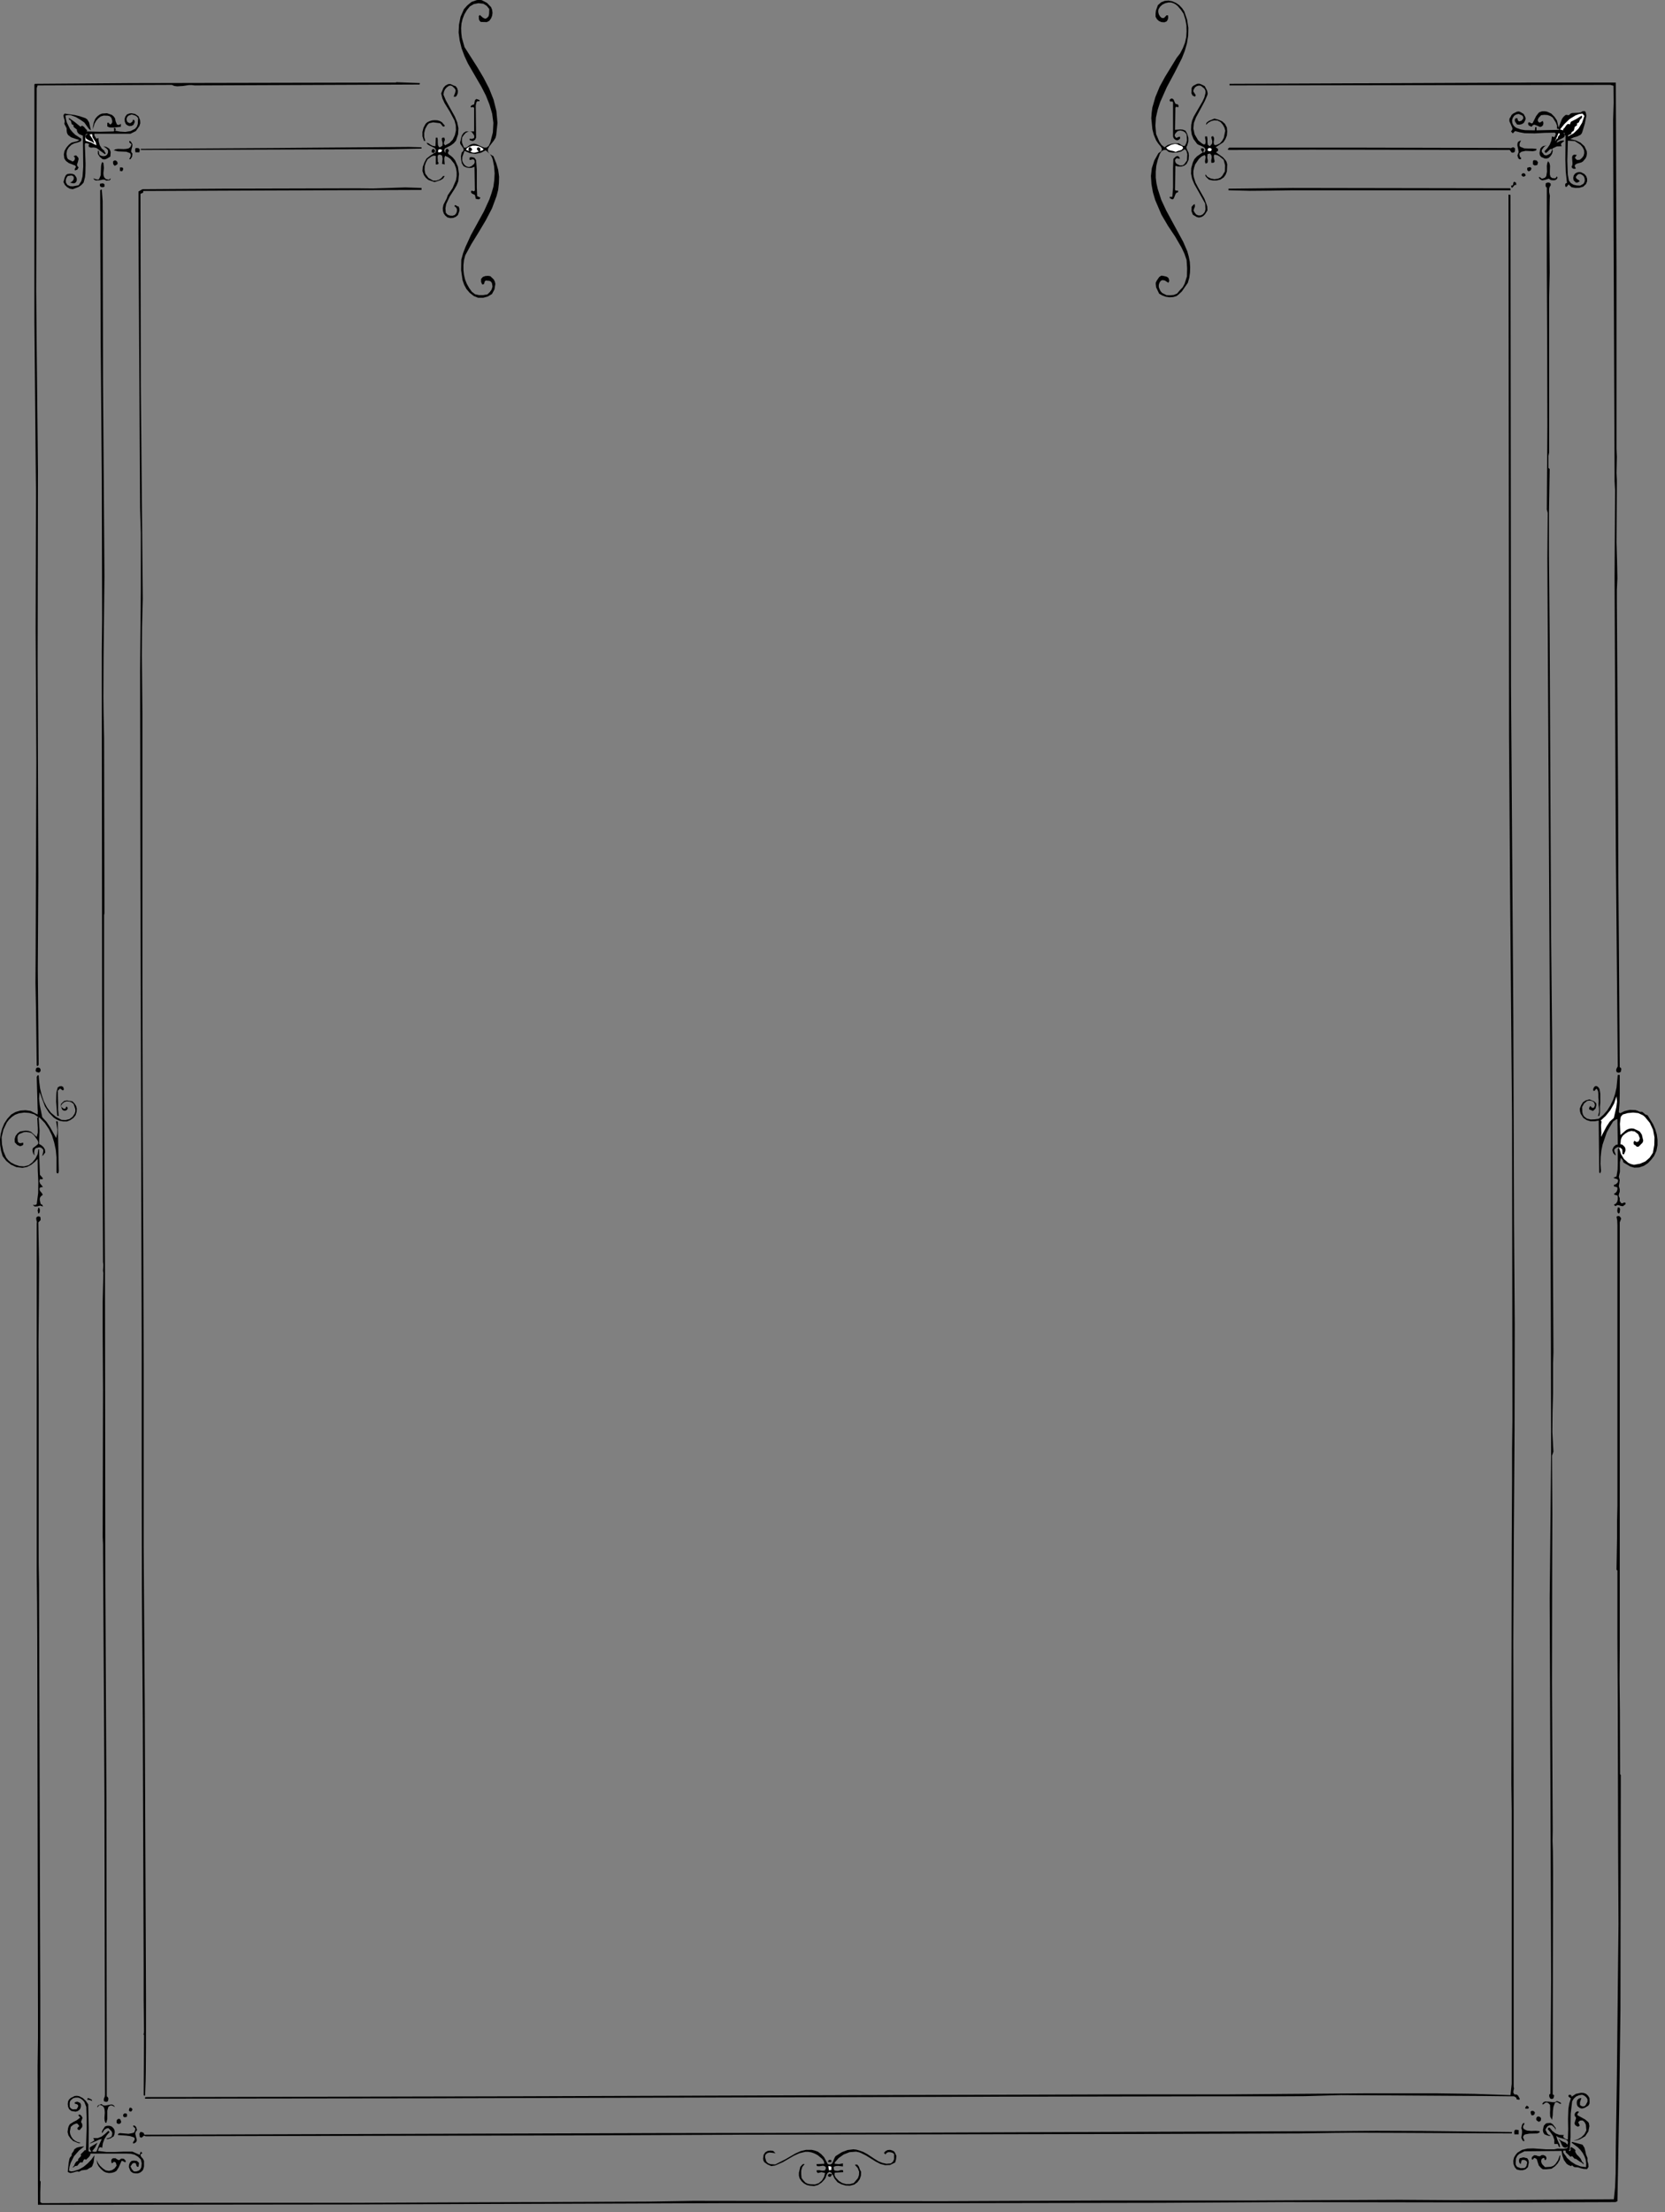 <?xml version="1.0" encoding="UTF-8" standalone="no"?>
<svg
   xmlns:dc="http://purl.org/dc/elements/1.1/"
   xmlns:cc="http://creativecommons.org/ns#"
   xmlns:rdf="http://www.w3.org/1999/02/22-rdf-syntax-ns#"
   xmlns:svg="http://www.w3.org/2000/svg"
   xmlns="http://www.w3.org/2000/svg"
   xmlns:sodipodi="http://sodipodi.sourceforge.net/DTD/sodipodi-0.dtd"
   xmlns:inkscape="http://www.inkscape.org/namespaces/inkscape"
   version="1.0"
   width="164.747mm"
   height="218.793mm"
   id="svg154"
   sodipodi:docname="CC000044.WMF">
  <rect width="100%" height="100%" fill="#808080" stroke="none"/>
  <sodipodi:namedview
     pagecolor="#ffffff"
     bordercolor="#666666"
     borderopacity="1"
     objecttolerance="10"
     gridtolerance="10"
     guidetolerance="10"
     inkscape:pageopacity="0"
     inkscape:pageshadow="2"
     inkscape:window-width="640"
     inkscape:window-height="480"
     id="namedview156" />
  <defs
     id="defs6">
    <clipPath
       clipPathUnits="userSpaceOnUse"
       id="clipWmfPath1">
      <path
         d="M 0,0 L 622.533,0 L 622.533,826.8 L 0,826.8 z"
         id="path2" />
    </clipPath>
    <pattern
       id="WMFhbasepattern"
       patternUnits="userSpaceOnUse"
       width="6"
       height="6"
       x="0"
       y="0" />
  </defs>
  <path
     style="fill:#000000;fill-rule:nonzero;fill-opacity:1;stroke:none;"
     clip-path="url(#clipWmfPath1)"
     d="  M 183.647,2.666   L 184.047,3.666   L 184.18,4.8   L 184.047,5.866   L 183.647,6.866   L 182.98,7.799   L 182.047,8.266   L 179.781,8.199   L 179.381,7.799   L 179.114,7.266   L 179.047,6   L 179.447,5.6   L 180.581,6.599   L 181.247,6.933   L 181.514,6.999   L 182.114,6.733   L 182.714,6.066   L 182.914,5.2   L 182.98,3.4   L 182.047,2.2   L 180.781,1.4   L 178.914,1.2   L 177.181,1.533   L 175.715,2.4   L 174.581,3.8   L 173.648,5.4   L 172.981,7.133   L 172.582,8.799   L 172.448,10.532   L 172.515,12.332   L 172.715,14.066   L 173.715,17.599   L 178.514,25.131   L 180.847,29.064   L 182.914,33.064   L 184.58,37.264   L 185.647,41.53   L 186.047,45.93   L 185.58,50.463   L 185.313,51.529   L 184.647,52.596   L 183.047,54.662   L 182.514,55.662   L 182.447,56.595   L 183.047,57.529   L 184.514,58.395   L 185.58,60.995   L 186.313,63.528   L 186.647,66.061   L 186.58,68.461   L 186.313,70.928   L 185.713,73.261   L 183.98,77.927   L 181.647,82.393   L 178.981,86.86   L 176.314,91.193   L 173.981,95.459   L 173.515,97.259   L 173.315,99.125   L 173.315,100.925   L 173.515,102.725   L 173.915,104.458   L 174.581,106.125   L 175.448,107.658   L 176.448,109.058   L 177.648,109.991   L 179.114,110.324   L 180.647,110.324   L 182.247,110.058   L 183.114,109.258   L 183.847,108.258   L 184.18,107.125   L 183.98,105.858   L 183.58,105.258   L 183.047,104.992   L 181.647,104.858   L 181.247,105.258   L 181.114,105.858   L 180.914,106.258   L 180.314,106.325   L 179.914,105.391   L 179.914,104.258   L 180.581,103.525   L 181.514,103.192   L 182.514,103.125   L 183.38,103.258   L 184.647,104.458   L 185.047,105.258   L 185.247,106.125   L 184.914,108.191   L 183.98,109.924   L 182.38,110.858   L 180.647,111.324   L 178.848,111.324   L 177.181,110.658   L 175.648,109.458   L 174.448,108.058   L 173.581,106.458   L 172.981,104.725   L 172.448,100.992   L 172.515,97.059   L 173.181,94.659   L 174.048,92.393   L 176.114,87.86   L 180.981,78.994   L 183.047,74.461   L 183.847,72.128   L 184.514,69.794   L 184.847,67.328   L 184.98,64.795   L 184.78,62.195   L 184.247,59.529   L 183.847,58.529   L 183.247,57.662   L 181.647,56.195   L 179.781,57.129   L 177.714,57.529   L 175.715,57.262   L 173.715,56.395   L 172.915,58.662   L 172.848,59.795   L 172.915,60.262   L 173.248,60.995   L 173.781,61.728   L 174.581,62.262   L 175.381,62.462   L 176.314,62.128   L 177.314,61.262   L 177.514,60.662   L 177.448,59.995   L 177.181,59.662   L 176.848,59.529   L 176.114,59.729   L 175.581,59.795   L 175.581,58.995   L 175.981,58.729   L 176.514,58.729   L 177.448,58.995   L 178.048,59.862   L 178.314,63.395   L 178.314,66.728   L 178.314,69.928   L 178.448,73.327   L 179.647,73.861   L 179.381,74.394   L 178.914,74.527   L 177.914,74.327   L 177.781,73.594   L 177.581,72.861   L 176.714,72.461   L 176.314,72.194   L 176.114,71.728   L 176.314,71.261   L 177.048,71.461   L 177.314,71.528   L 177.581,71.128   L 177.448,62.328   L 176.448,62.728   L 175.448,62.795   L 174.381,62.595   L 173.381,62.128   L 172.715,61.062   L 172.448,59.729   L 172.382,58.395   L 172.648,57.062   L 173.248,56.462   L 173.381,55.929   L 173.248,55.396   L 172.915,54.929   L 172.182,53.862   L 172.048,53.262   L 172.248,52.596   L 172.448,51.529   L 172.781,50.529   L 173.381,49.663   L 174.248,49.129   L 177.314,49.129   L 177.314,40.33   L 176.914,39.997   L 176.448,40.13   L 176.181,40.13   L 175.981,39.997   L 176.114,39.597   L 176.448,39.33   L 177.314,38.997   L 177.514,37.864   L 177.714,37.33   L 178.181,36.997   L 179.314,37.397   L 179.314,37.864   L 178.581,37.797   L 178.181,38.197   L 177.914,39.463   L 178.048,51.463   L 177.648,52.262   L 176.848,52.729   L 175.981,52.529   L 175.648,52.329   L 175.581,51.862   L 176.514,51.929   L 177.314,51.596   L 177.381,50.863   L 177.114,50.263   L 176.314,49.263   L 175.648,49.129   L 175.115,49.196   L 174.181,49.663   L 173.448,50.463   L 172.848,51.329   L 172.715,52.329   L 172.781,53.329   L 173.515,55.196   L 174.315,55.196   L 174.915,54.796   L 175.581,54.262   L 176.314,53.929   L 177.248,53.729   L 178.248,53.929   L 180.247,54.862   L 181.181,55.196   L 182.047,55.129   L 182.78,54.529   L 183.38,53.196   L 184.314,49.529   L 184.514,45.93   L 184.047,42.463   L 183.047,39.064   L 181.714,35.73   L 180.047,32.464   L 176.448,26.265   L 174.981,23.731   L 173.715,20.998   L 172.648,18.132   L 171.915,15.199   L 171.515,12.199   L 171.648,9.199   L 172.248,6.266   L 173.515,3.4   L 174.781,2   L 176.314,0.733   L 178.181,0.067   L 179.181,-0.067   L 180.181,0.067   L 182.114,1.067   L 183.647,2.666  z "
     id="path8" />
  <path
     style="fill:#000000;fill-rule:nonzero;fill-opacity:1;stroke:none;"
     clip-path="url(#clipWmfPath1)"
     d="  M 442.886,4.266   L 443.952,7.399   L 444.419,10.399   L 444.352,13.332   L 443.886,16.199   L 443.086,18.998   L 442.019,21.732   L 439.286,27.131   L 436.353,32.597   L 433.887,38.13   L 432.954,40.997   L 432.287,43.93   L 432.087,46.996   L 432.354,50.129   L 433.554,52.929   L 434.353,54.129   L 435.487,55.062   L 436.62,54.262   L 437.953,53.796   L 439.42,53.596   L 440.886,53.596   L 441.953,54.329   L 442.553,54.529   L 442.753,54.596   L 443.153,54.462   L 443.619,53.529   L 443.886,52.462   L 443.752,50.263   L 443.153,49.463   L 442.353,48.996   L 441.419,48.796   L 440.42,48.996   L 439.62,49.796   L 439.353,50.329   L 439.286,50.596   L 439.42,50.996   L 439.82,51.529   L 440.22,51.463   L 440.686,51.196   L 441.286,51.129   L 441.353,51.663   L 441.153,51.996   L 440.42,52.462   L 439.82,52.396   L 439.286,52.062   L 438.886,51.596   L 438.686,50.996   L 438.686,38.264   L 438.42,37.93   L 438.153,37.93   L 437.82,37.997   L 437.553,37.864   L 437.42,37.53   L 437.486,37.197   L 438.086,36.797   L 438.553,36.93   L 438.886,37.197   L 439.22,37.997   L 439.553,38.73   L 439.886,38.93   L 440.42,38.997   L 440.753,39.463   L 440.686,39.863   L 440.686,40.13   L 440.02,39.93   L 439.753,39.93   L 439.553,40.33   L 439.42,48.529   L 441.353,48.396   L 442.353,48.463   L 443.353,48.863   L 444.019,50.129   L 444.419,51.529   L 444.419,52.862   L 444.019,54.329   L 443.752,54.796   L 443.686,55.262   L 444.019,56.129   L 444.486,57.062   L 444.619,58.129   L 444.486,59.795   L 443.752,61.262   L 442.886,61.928   L 441.753,62.262   L 440.619,62.262   L 439.553,61.995   L 439.42,70.994   L 439.753,71.261   L 440.22,71.261   L 440.619,71.328   L 440.553,71.861   L 439.953,72.061   L 439.62,72.527   L 439.153,73.727   L 438.953,74.194   L 438.62,74.527   L 438.153,74.461   L 437.42,73.994   L 437.42,73.594   L 438.42,73.594   L 438.686,70.128   L 438.686,66.528   L 438.686,62.928   L 438.82,59.395   L 439.62,58.595   L 440.153,58.329   L 440.686,58.395   L 441.086,58.862   L 441.219,59.129   L 441.153,59.395   L 440.153,59.129   L 439.753,59.329   L 439.42,59.862   L 439.553,60.595   L 439.953,61.195   L 441.286,61.862   L 442.219,61.795   L 442.886,61.395   L 443.886,59.995   L 444.019,57.662   L 443.752,56.595   L 443.553,56.195   L 443.019,55.796   L 441.753,56.595   L 440.22,56.995   L 438.62,57.062   L 437.087,56.795   L 436.153,56.062   L 435.22,56.062   L 434.353,56.529   L 433.754,57.529   L 432.954,59.795   L 432.42,61.995   L 432.22,64.195   L 432.22,66.395   L 432.487,68.528   L 432.954,70.594   L 434.287,74.727   L 436.153,78.727   L 438.286,82.66   L 442.486,90.393   L 444.019,93.926   L 444.552,95.859   L 444.952,97.859   L 445.086,99.925   L 445.019,101.925   L 444.752,103.858   L 444.219,105.725   L 441.953,108.991   L 440.486,110.324   L 439.886,110.724   L 438.686,111.058   L 437.287,111.124   L 435.953,110.924   L 434.687,110.458   L 433.487,109.791   L 432.354,107.391   L 432.22,106.191   L 432.22,105.658   L 432.62,104.858   L 433.487,103.592   L 434.154,103.125   L 434.42,103.058   L 434.953,103.125   L 436.153,103.392   L 436.687,103.658   L 437.087,104.125   L 437.287,104.992   L 436.953,105.725   L 435.62,104.858   L 434.887,104.725   L 434.62,104.725   L 434.087,104.992   L 433.62,105.658   L 433.354,106.458   L 433.354,107.325   L 433.62,108.058   L 434.02,108.858   L 434.62,109.525   L 436.22,110.324   L 437.553,110.391   L 438.953,110.258   L 440.22,109.724   L 441.153,108.591   L 442.286,107.391   L 443.019,106.058   L 443.886,103.325   L 443.952,100.325   L 443.752,97.192   L 442.953,94.859   L 441.886,92.593   L 439.486,88.46   L 436.82,84.46   L 434.353,80.26   L 432.02,74.794   L 431.154,71.861   L 430.621,68.861   L 430.421,65.795   L 430.754,62.862   L 431.687,59.995   L 433.22,57.262   L 434.087,56.662   L 434.487,56.062   L 434.42,55.462   L 434.154,54.862   L 433.154,53.662   L 432.354,52.462   L 431.487,50.396   L 430.954,48.263   L 430.554,44.196   L 430.687,42.197   L 430.954,40.197   L 432.087,36.264   L 433.687,32.397   L 435.687,28.731   L 440.02,21.665   L 441.353,19.932   L 442.353,17.999   L 443.153,15.999   L 443.619,13.866   L 443.752,11.666   L 443.686,9.466   L 443.286,7.266   L 442.619,5.133   L 441.619,3.666   L 440.42,2.266   L 439.686,1.667   L 438.82,1.2   L 437.953,0.933   L 436.953,0.933   L 435.753,1.2   L 434.687,1.733   L 433.82,2.533   L 433.22,3.533   L 433.154,4.466   L 433.354,5.333   L 433.82,6.133   L 434.487,6.733   L 435.287,6.733   L 435.753,6.266   L 436.22,5.733   L 436.82,5.733   L 436.887,6.599   L 436.687,7.399   L 436.287,7.999   L 435.487,8.333   L 434.353,8.266   L 433.42,7.866   L 432.687,7.199   L 432.154,6.266   L 432.154,5.066   L 432.287,3.933   L 433.02,1.933   L 434.22,0.867   L 435.553,0.333   L 436.953,0.2   L 438.353,0.467   L 439.753,1.067   L 441.019,1.933   L 442.086,3.066   L 442.886,4.266  z "
     id="path10" />
  <path
     style="fill:#000000;fill-rule:nonzero;fill-opacity:1;stroke:none;"
     clip-path="url(#clipWmfPath1)"
     d="  M 156.917,31.597   L 72.792,31.931   L 71.726,31.797   L 70.659,31.797   L 68.459,32.131   L 66.26,32.264   L 65.193,32.131   L 64.26,31.731   L 14.065,31.931   L 13.732,32.931   L 13.599,86.193   L 13.532,108.525   L 13.732,130.923   L 14.198,175.919   L 14.065,247.713   L 14.332,327.907   L 14.132,362.371   L 14.465,397.968   L 14.198,398.501   L 13.732,398.368   L 13.465,377.303   L 13.265,367.437   L 13.332,357.105   L 13.599,284.777   L 13.332,235.248   L 13.465,183.719   L 13.332,171.719   L 12.865,120.457   L 12.865,31.597   L 13.065,31.331   L 49.195,31.064   L 148.051,30.864   L 148.184,30.731   L 157.05,31.064   L 156.917,31.597  z "
     id="path12" />
  <path
     style="fill:#000000;fill-rule:nonzero;fill-opacity:1;stroke:none;"
     clip-path="url(#clipWmfPath1)"
     d="  M 604.269,30.864   L 604.535,99.659   L 604.535,167.786   L 604.669,170.72   L 604.602,173.719   L 604.535,176.786   L 604.669,179.652   L 604.535,202.85   L 604.735,209.65   L 604.869,216.183   L 604.669,220.516   L 604.669,224.849   L 605.135,302.109   L 605.202,326.64   L 605.402,350.772   L 605.735,398.968   L 606.202,399.234   L 606.335,399.701   L 606.135,400.701   L 605.402,401.034   L 604.669,400.834   L 604.402,400.301   L 604.469,399.634   L 605.002,398.635   L 604.869,383.502   L 604.269,317.641   L 603.802,215.849   L 604.002,183.319   L 603.802,179.719   L 603.802,176.052   L 603.269,44.796   L 603.469,38.464   L 603.402,32.064   L 602.269,31.731   L 459.817,31.931   L 459.817,31.331   L 573.739,30.864   L 604.269,30.864  z "
     id="path14" />
  <path
     style="fill:#000000;fill-rule:nonzero;fill-opacity:1;stroke:none;"
     clip-path="url(#clipWmfPath1)"
     d="  M 450.552,32.197   L 451.418,33.864   L 451.618,34.797   L 451.618,35.197   L 451.418,35.797   L 450.552,37.797   L 449.485,39.797   L 447.285,43.863   L 446.486,45.93   L 446.286,48.063   L 446.752,50.196   L 448.085,52.462   L 449.285,53.462   L 449.885,53.862   L 450.152,53.996   L 450.685,53.929   L 450.885,53.196   L 450.818,52.396   L 450.685,51.663   L 450.685,50.996   L 451.418,50.996   L 451.552,51.996   L 451.552,53.129   L 451.685,54.129   L 452.418,54.662   L 453.218,53.796   L 453.351,53.129   L 453.285,52.462   L 453.018,51.463   L 453.085,51.063   L 453.618,50.863   L 454.018,51.529   L 454.018,52.262   L 453.885,53.129   L 454.018,54.062   L 454.551,54.262   L 455.085,54.129   L 456.218,53.596   L 457.084,52.596   L 457.684,51.463   L 458.218,48.863   L 457.884,47.663   L 457.284,46.596   L 456.484,45.663   L 455.351,45.063   L 454.085,44.996   L 452.952,45.263   L 451.885,45.863   L 451.018,46.663   L 451.085,46.196   L 451.285,45.796   L 452.085,45.196   L 454.151,44.33   L 455.618,44.73   L 457.018,45.33   L 458.084,46.263   L 458.818,47.663   L 458.951,49.196   L 458.818,50.663   L 458.284,51.996   L 457.484,53.196   L 454.618,55.062   L 455.351,55.529   L 455.551,55.862   L 455.485,56.395   L 454.751,56.929   L 457.351,58.795   L 458.351,59.929   L 458.684,60.462   L 458.951,61.462   L 458.818,64.128   L 458.351,65.328   L 457.618,66.328   L 456.418,67.128   L 455.018,67.461   L 453.551,67.461   L 452.152,67.195   L 451.218,66.328   L 450.818,65.795   L 450.752,65.595   L 450.818,65.195   L 451.618,66.128   L 452.818,66.728   L 454.151,66.995   L 455.485,66.795   L 456.418,66.395   L 457.084,65.728   L 458.084,64.062   L 458.151,61.795   L 457.618,59.729   L 456.084,58.462   L 455.218,57.995   L 454.151,57.795   L 453.951,58.262   L 453.951,58.795   L 454.151,59.862   L 454.218,60.328   L 454.085,60.662   L 453.685,60.862   L 453.018,60.862   L 452.952,59.995   L 453.151,58.995   L 453.085,58.129   L 452.552,57.395   L 451.885,57.529   L 451.618,57.595   L 451.552,57.929   L 451.485,58.929   L 451.685,59.929   L 451.618,60.728   L 451.352,60.995   L 450.818,61.128   L 450.618,60.328   L 450.752,59.529   L 450.885,58.662   L 450.552,57.929   L 449.419,58.462   L 448.419,59.329   L 446.952,61.462   L 446.552,62.728   L 446.286,63.928   L 446.286,65.061   L 446.419,66.128   L 447.085,68.261   L 448.152,70.261   L 450.418,74.261   L 451.218,76.394   L 451.485,77.194   L 451.552,78.66   L 450.618,80.127   L 450.018,80.727   L 449.285,81.127   L 448.352,81.327   L 447.552,81.127   L 446.086,80.26   L 445.552,78.86   L 445.619,77.327   L 446.152,76.727   L 446.419,76.461   L 446.819,76.327   L 446.885,77.194   L 446.552,77.994   L 446.352,78.727   L 446.819,79.527   L 447.352,80.194   L 448.152,80.527   L 449.019,80.527   L 449.818,80.127   L 450.552,79.26   L 450.818,78.26   L 450.685,76.061   L 448.685,72.461   L 446.619,68.794   L 445.819,66.861   L 445.419,64.928   L 445.486,62.862   L 446.086,60.728   L 446.685,59.462   L 447.619,58.462   L 449.818,56.929   L 449.285,56.329   L 449.085,55.529   L 449.818,55.396   L 450.152,55.596   L 450.285,55.929   L 449.952,56.929   L 450.352,56.995   L 450.552,56.795   L 450.818,56.195   L 450.685,55.596   L 450.352,55.129   L 449.352,54.596   L 448.219,54.129   L 447.685,53.796   L 447.352,53.329   L 446.352,51.996   L 445.686,50.329   L 445.419,48.529   L 445.486,46.663   L 445.819,45.063   L 446.419,43.596   L 448.085,40.73   L 449.752,37.864   L 450.418,36.397   L 450.818,34.797   L 450.818,33.931   L 450.418,33.131   L 449.085,32.064   L 448.285,31.997   L 447.552,32.197   L 446.885,32.664   L 446.486,33.331   L 446.286,33.797   L 446.286,34.197   L 446.752,34.931   L 447.152,35.53   L 447.085,35.864   L 446.819,36.13   L 445.952,35.664   L 445.552,34.864   L 445.619,32.931   L 445.952,32.331   L 446.486,31.931   L 447.685,31.331   L 448.485,31.264   L 449.219,31.531   L 450.552,32.197  z "
     id="path16" />
  <path
     style="fill:#000000;fill-rule:nonzero;fill-opacity:1;stroke:none;"
     clip-path="url(#clipWmfPath1)"
     d="  M 170.382,32.197   L 170.982,32.997   L 171.248,33.931   L 171.182,34.864   L 170.782,35.797   L 170.315,36.197   L 169.649,36.13   L 170.248,34.597   L 170.382,33.864   L 170.315,33.531   L 170.048,33.064   L 169.115,32.197   L 168.582,31.997   L 167.915,32.064   L 167.049,32.664   L 166.382,33.464   L 165.982,34.397   L 165.849,35.397   L 166.715,37.464   L 167.849,39.53   L 170.115,43.596   L 170.982,45.73   L 171.448,47.929   L 171.315,50.196   L 170.515,52.596   L 169.715,53.529   L 168.649,54.329   L 166.316,55.529   L 166.116,56.329   L 166.449,57.062   L 166.582,57.062   L 166.582,56.329   L 166.715,55.929   L 167.049,55.662   L 167.382,55.596   L 167.582,55.796   L 167.915,56.395   L 167.515,56.929   L 167.582,57.395   L 167.915,57.795   L 168.449,58.129   L 169.382,58.929   L 170.182,59.929   L 171.248,62.328   L 171.648,65.061   L 171.382,67.795   L 170.782,69.261   L 169.982,70.661   L 168.182,73.461   L 166.849,76.327   L 166.582,77.86   L 166.715,79.527   L 167.382,80.26   L 168.249,80.594   L 169.182,80.66   L 170.048,80.394   L 170.582,79.794   L 170.848,79.127   L 170.915,78.327   L 170.648,77.66   L 169.915,77.06   L 170.182,76.66   L 170.582,76.794   L 171.048,77.127   L 171.515,77.194   L 171.782,77.994   L 171.782,78.86   L 171.248,80.394   L 170.448,81.06   L 169.449,81.46   L 168.382,81.527   L 167.315,81.26   L 166.516,80.594   L 165.982,79.86   L 165.649,78.86   L 165.582,77.794   L 165.849,76.527   L 166.449,75.327   L 167.049,74.194   L 167.449,72.994   L 169.249,70.328   L 170.515,67.395   L 170.782,65.861   L 170.782,64.328   L 170.515,62.795   L 169.915,61.262   L 168.449,59.395   L 167.515,58.729   L 166.449,58.262   L 166.182,58.995   L 166.182,59.862   L 166.316,61.462   L 165.316,61.262   L 165.516,59.329   L 165.382,58.395   L 165.249,58.129   L 164.582,57.795   L 164.116,57.862   L 163.782,57.995   L 163.649,58.729   L 163.716,59.595   L 163.716,60.395   L 163.982,60.795   L 163.982,61.262   L 163.516,61.462   L 162.983,61.462   L 162.983,58.262   L 162.116,58.195   L 161.316,58.529   L 159.916,59.529   L 159.25,60.795   L 158.85,62.062   L 158.783,63.462   L 159.05,64.928   L 160.25,66.528   L 161.983,67.528   L 163.116,67.528   L 164.182,67.195   L 165.049,66.595   L 165.716,65.795   L 166.316,65.795   L 165.716,66.728   L 164.782,67.328   L 162.516,68.061   L 160.183,67.261   L 159.25,66.461   L 158.516,65.461   L 157.983,63.928   L 158.116,62.328   L 158.716,60.728   L 159.516,59.262   L 160.983,58.129   L 162.383,57.262   L 161.783,57.062   L 161.516,56.995   L 161.383,56.662   L 161.449,56.195   L 161.649,55.862   L 161.983,55.662   L 162.383,55.796   L 162.649,56.195   L 162.716,56.662   L 162.249,57.062   L 162.716,57.262   L 163.049,56.395   L 162.916,55.796   L 162.516,55.329   L 161.849,54.996   L 160.449,54.329   L 159.85,53.929   L 159.516,53.329   L 160.316,53.596   L 161.049,54.129   L 161.849,54.529   L 162.849,54.662   L 162.983,51.463   L 163.582,51.463   L 163.716,52.262   L 163.716,53.196   L 163.782,54.196   L 164.116,54.929   L 164.516,55.062   L 164.782,54.929   L 165.449,54.462   L 165.516,53.462   L 165.249,52.396   L 165.249,51.663   L 165.516,51.463   L 166.182,51.463   L 166.382,52.262   L 166.116,52.996   L 165.982,53.662   L 166.449,54.329   L 168.115,53.462   L 169.315,52.196   L 170.115,50.529   L 170.515,48.729   L 170.448,46.863   L 169.982,45.063   L 168.249,41.797   L 166.249,38.53   L 165.449,36.797   L 164.982,34.931   L 165.849,32.797   L 166.582,31.997   L 167.582,31.464   L 168.382,31.397   L 169.049,31.664   L 169.715,31.997   L 170.382,32.197  z "
     id="path18" />
  <path
     style="fill:#000000;fill-rule:nonzero;fill-opacity:1;stroke:none;"
     clip-path="url(#clipWmfPath1)"
     d="  M 582.271,45.063   L 582.871,47.663   L 584.137,44.463   L 584.604,43.796   L 585.137,43.263   L 585.604,42.93   L 586.737,43.063   L 587.27,42.53   L 587.87,42.263   L 589.204,42.197   L 590.537,42.13   L 591.203,41.997   L 591.803,41.597   L 592.603,41.53   L 593.003,41.93   L 593.27,43.197   L 592.67,46.263   L 591.803,49.129   L 591.537,49.863   L 591.07,50.396   L 589.87,50.996   L 588.47,51.396   L 587.204,51.996   L 589.27,52.462   L 591.07,53.329   L 592.537,54.662   L 593.403,56.529   L 593.47,57.395   L 593.336,58.329   L 593.003,59.129   L 592.403,59.862   L 591.937,60.395   L 591.337,60.728   L 589.87,61.128   L 589.337,61.395   L 588.937,61.728   L 588.937,62.262   L 589.337,62.995   L 588.87,63.128   L 588.337,63.062   L 587.937,62.795   L 587.737,62.328   L 588.004,61.728   L 588.07,60.995   L 587.937,59.329   L 587.937,58.595   L 588.204,58.062   L 588.737,57.795   L 589.67,57.929   L 588.937,58.995   L 589.737,59.795   L 590.803,59.729   L 591.603,59.062   L 592.203,58.262   L 592.47,57.262   L 592.403,56.195   L 591.87,55.062   L 591.07,54.129   L 588.937,52.729   L 586.337,52.596   L 586.137,60.062   L 586.271,63.928   L 586.337,65.395   L 586.737,67.528   L 587.47,68.461   L 588.47,69.061   L 589.67,69.328   L 590.937,69.394   L 592.137,68.728   L 592.47,68.195   L 592.67,67.528   L 592.603,66.728   L 592.337,65.995   L 591.803,65.461   L 591.07,65.061   L 590.47,65.061   L 590.003,65.261   L 589.337,66.061   L 589.404,66.528   L 589.67,66.861   L 590.47,67.395   L 590.803,67.728   L 589.937,68.261   L 589.404,68.261   L 589.07,67.995   L 588.47,67.395   L 588.337,66.461   L 588.537,65.595   L 589.07,64.861   L 589.804,64.461   L 590.537,64.328   L 591.27,64.395   L 592.537,65.061   L 593.203,65.861   L 593.536,66.795   L 593.536,67.795   L 593.136,68.794   L 592.07,69.794   L 590.67,70.194   L 589.204,70.261   L 587.737,69.994   L 586.604,68.928   L 586.137,69.528   L 585.871,69.861   L 585.471,69.861   L 585.337,69.394   L 585.337,68.928   L 585.537,68.528   L 586.004,68.394   L 585.537,64.062   L 585.404,59.662   L 585.471,50.729   L 585.137,50.396   L 585.137,49.996   L 585.137,49.729   L 584.737,49.596   L 585.137,50.396   L 585.137,50.996   L 584.737,51.396   L 584.204,51.729   L 582.938,52.329   L 582.404,52.729   L 582.138,53.329   L 583.538,52.662   L 584.337,52.529   L 584.604,52.462   L 585.004,52.729   L 584.337,53.196   L 583.737,53.796   L 584.004,54.662   L 582.204,54.729   L 580.538,55.529   L 580.671,56.529   L 580.405,57.529   L 579.871,58.329   L 579.205,58.995   L 578.471,59.262   L 577.738,59.262   L 576.338,58.662   L 575.872,57.995   L 575.738,57.195   L 576.072,55.529   L 576.605,54.929   L 577.138,54.596   L 578.471,54.329   L 577.938,54.529   L 577.405,54.929   L 576.605,56.062   L 576.538,56.595   L 576.805,57.062   L 577.138,57.395   L 577.338,57.795   L 577.871,58.062   L 578.471,58.062   L 579.538,57.529   L 579.938,57.195   L 580.138,56.729   L 580.538,55.796   L 580.071,55.662   L 579.605,55.862   L 578.805,56.662   L 578.138,57.195   L 577.871,57.062   L 577.605,56.529   L 578.671,55.396   L 579.538,54.129   L 580.138,52.662   L 580.405,50.996   L 580.938,51.196   L 581.138,51.263   L 581.404,51.129   L 581.738,50.329   L 581.804,49.929   L 581.404,49.596   L 577.671,49.663   L 573.939,49.863   L 570.206,49.796   L 568.406,49.463   L 566.606,48.996   L 565.739,49.863   L 565.073,49.129   L 565.539,48.529   L 565.606,47.929   L 565.073,46.663   L 564.473,45.33   L 564.473,44.596   L 564.54,44.263   L 564.873,43.796   L 565.273,42.997   L 565.873,42.463   L 567.339,41.73   L 568.073,41.663   L 568.672,41.93   L 569.806,42.597   L 570.472,43.863   L 570.539,44.53   L 570.272,45.196   L 569.872,45.93   L 569.139,46.396   L 568.272,46.596   L 567.339,46.53   L 566.606,45.463   L 566.473,44.796   L 566.806,44.196   L 567.473,44.196   L 567.606,44.93   L 568.073,45.396   L 569.006,45.13   L 569.672,44.33   L 569.606,43.596   L 569.206,43.13   L 567.939,42.597   L 567.006,42.797   L 566.273,43.263   L 565.739,44.063   L 565.473,44.93   L 565.539,45.863   L 565.873,46.663   L 566.406,47.33   L 567.073,47.796   L 568.739,48.396   L 570.339,48.663   L 574.005,48.729   L 574.139,47.53   L 574.605,47.53   L 574.605,48.729   L 583.138,48.529   L 582.871,48.196   L 582.271,48.129   L 582.271,46.93   L 581.871,45.863   L 580.671,43.93   L 579.738,43.33   L 578.671,42.997   L 577.538,42.93   L 576.338,43.063   L 575.405,44.063   L 575.138,44.663   L 575.072,44.863   L 575.205,45.396   L 575.605,45.796   L 576.072,45.73   L 576.938,45.196   L 577.205,45.93   L 577.072,46.796   L 576.472,47.33   L 575.938,47.463   L 574.872,46.996   L 573.805,46.596   L 573.272,46.796   L 572.739,47.396   L 571.739,46.93   L 571.472,46.396   L 571.539,45.796   L 572.005,45.73   L 572.339,45.93   L 572.672,46.13   L 573.139,46.063   L 574.472,43.397   L 575.338,42.263   L 575.738,41.93   L 576.738,41.597   L 577.671,41.597   L 578.538,41.73   L 580.138,42.463   L 581.338,43.663   L 582.271,45.063  z "
     id="path20" />
  <path
     style="fill:#000000;fill-rule:nonzero;fill-opacity:1;stroke:none;"
     clip-path="url(#clipWmfPath1)"
     d="  M 42.995,44.196   L 43.262,45.396   L 43.729,46.53   L 44.329,46.73   L 44.862,46.53   L 45.195,46.263   L 45.195,47.396   L 42.595,47.663   L 41.329,47.663   L 40.862,47.596   L 40.129,47.263   L 40.129,45.93   L 40.596,45.863   L 40.862,46.196   L 41.129,46.53   L 41.529,46.396   L 41.929,45.863   L 41.996,45.263   L 41.662,44.063   L 41.062,43.463   L 40.329,43.263   L 38.796,43.197   L 37.663,43.53   L 36.729,44.263   L 35.929,45.196   L 35.33,46.263   L 34.73,48.396   L 34.796,47.13   L 35.063,45.796   L 35.596,44.463   L 36.063,43.863   L 36.596,43.33   L 37.329,42.797   L 38.129,42.463   L 39.996,42.33   L 41.796,42.93   L 42.462,43.463   L 42.995,44.196  z "
     id="path22" />
  <path
     style="fill:#000000;fill-rule:nonzero;fill-opacity:1;stroke:none;"
     clip-path="url(#clipWmfPath1)"
     d="  M 52.394,44.93   L 52.461,46.063   L 52.128,47.13   L 50.795,48.996   L 48.795,49.996   L 35.33,49.996   L 35.263,50.463   L 35.463,50.929   L 36.063,51.862   L 36.796,51.596   L 36.929,52.929   L 37.329,54.329   L 38.063,55.529   L 39.062,56.395   L 39.129,56.795   L 39.396,57.062   L 39.529,57.329   L 39.262,57.662   L 36.063,55.329   L 35.063,55.129   L 33.996,55.196   L 33.263,54.929   L 33.13,54.462   L 33.33,53.796   L 32.33,53.529   L 31.863,53.529   L 31.73,54.062   L 31.997,61.195   L 31.93,64.795   L 31.797,66.195   L 31.263,68.261   L 30.463,69.128   L 29.464,69.861   L 27.197,70.728   L 26.064,70.528   L 25.064,69.928   L 24.264,69.128   L 23.731,68.061   L 24.197,66.395   L 24.531,65.661   L 24.731,65.395   L 25.197,65.061   L 26.131,64.928   L 27.064,64.995   L 27.864,65.328   L 28.397,66.061   L 28.664,66.595   L 28.73,67.195   L 28.597,67.795   L 28.264,68.261   L 27.797,68.528   L 27.264,68.528   L 26.197,68.261   L 26.864,67.928   L 27.33,67.461   L 27.597,66.795   L 27.53,66.061   L 27.064,65.661   L 26.53,65.595   L 25.331,65.795   L 24.797,66.595   L 24.597,67.395   L 24.664,68.261   L 25.197,69.128   L 26.197,69.594   L 27.197,69.661   L 29.397,69.261   L 30.397,67.728   L 30.863,65.995   L 31.13,62.328   L 30.997,50.729   L 29.597,50.129   L 29.064,49.596   L 28.797,48.996   L 28.73,48.396   L 28.197,47.996   L 27.597,47.53   L 27.464,47.196   L 27.53,46.796   L 26.864,46.463   L 26.664,45.796   L 26.464,45.063   L 25.797,44.663   L 25.797,44.063   L 27.997,45.663   L 30.13,47.396   L 30.463,47.063   L 30.73,46.996   L 31.397,47.396   L 31.997,48.129   L 32.597,48.729   L 32.397,49.129   L 37.463,49.263   L 42.529,49.129   L 42.729,48.796   L 42.662,48.463   L 42.595,48.129   L 42.729,47.796   L 43.129,47.929   L 43.262,48.263   L 43.262,48.596   L 42.995,48.863   L 44.862,49.196   L 46.862,49.329   L 48.861,48.996   L 50.528,48.129   L 51.195,47.33   L 51.528,46.33   L 51.661,44.196   L 51.195,43.596   L 50.595,43.197   L 49.195,42.797   L 47.995,43.263   L 47.595,43.73   L 47.328,44.33   L 47.395,44.996   L 47.595,45.53   L 48.062,45.863   L 48.661,46.063   L 49.461,45.53   L 49.795,44.663   L 50.328,45.063   L 50.395,45.596   L 49.928,46.663   L 49.195,47.063   L 48.395,47.13   L 47.662,46.863   L 47.062,46.396   L 46.662,45.463   L 46.595,44.53   L 46.862,43.596   L 47.462,42.797   L 48.261,42.463   L 49.061,42.33   L 50.528,42.597   L 51.794,43.463   L 52.394,44.93  z "
     id="path24" />
  <path
     style="fill:#000000;fill-rule:nonzero;fill-opacity:1;stroke:none;"
     clip-path="url(#clipWmfPath1)"
     d="  M 31.263,43.93   L 31.997,44.196   L 32.597,44.596   L 33.33,45.796   L 33.996,48.729   L 33.33,48.263   L 32.73,47.463   L 31.53,45.796   L 29.997,44.73   L 28.33,43.73   L 26.464,43.063   L 25.531,42.997   L 24.464,43.197   L 24.664,44.53   L 24.997,45.796   L 26.197,48.263   L 27.064,49.329   L 28.064,50.329   L 30.397,51.862   L 30.397,52.462   L 30.13,52.862   L 29.064,53.262   L 27.797,53.596   L 26.797,54.062   L 25.731,55.062   L 25.064,56.195   L 24.864,57.529   L 25.064,58.862   L 25.397,59.462   L 25.931,59.795   L 26.597,60.062   L 27.064,60.395   L 27.664,60.128   L 27.997,59.529   L 27.997,58.862   L 27.53,58.395   L 28.13,58.129   L 28.53,58.129   L 28.797,58.395   L 29.264,58.929   L 29.397,59.462   L 29.13,60.528   L 28.797,61.528   L 28.93,62.062   L 29.397,62.595   L 28.93,63.395   L 28.064,63.728   L 27.93,63.195   L 28.197,62.795   L 28.397,62.328   L 28.064,61.862   L 25.797,60.995   L 24.864,60.328   L 24.531,59.995   L 24.064,59.262   L 23.864,57.729   L 24.131,56.395   L 24.864,55.129   L 25.797,54.062   L 26.73,53.329   L 27.797,53.062   L 28.864,52.796   L 29.663,52.329   L 28.13,51.862   L 26.597,51.329   L 25.464,50.463   L 25.064,49.729   L 24.931,48.863   L 24.931,47.996   L 24.531,47.196   L 24.131,46.463   L 24.064,46.063   L 24.197,45.663   L 24.131,44.796   L 23.864,43.996   L 23.731,43.197   L 23.864,42.797   L 24.197,42.463   L 27.93,42.997   L 29.663,43.397   L 31.263,43.93  z "
     id="path26" />
  <path
     style="fill:#ffffff;fill-rule:nonzero;fill-opacity:1;stroke:none;"
     clip-path="url(#clipWmfPath1)"
     d="  M 592.537,43.33   L 591.67,45.863   L 590.337,48.063   L 588.47,49.863   L 586.337,50.996   L 586.537,50.529   L 587.07,50.329   L 587.604,49.996   L 587.737,49.396   L 588.537,48.863   L 588.737,48.129   L 588.937,47.396   L 589.804,46.796   L 589.67,46.263   L 590.003,45.996   L 590.47,45.73   L 590.67,45.196   L 590.937,44.663   L 591.403,44.263   L 591.67,43.796   L 591.537,43.197   L 589.537,44.463   L 587.47,45.53   L 587.07,46.53   L 586.604,46.33   L 586.204,46.396   L 585.671,46.93   L 585.204,47.663   L 584.604,48.263   L 584.604,48.729   L 583.404,48.396   L 585.004,46.396   L 586.937,44.53   L 589.204,43.13   L 590.47,42.663   L 591.803,42.463   L 592.537,43.33  z "
     id="path28" />
  <path
     style="fill:#000000;fill-rule:nonzero;fill-opacity:1;stroke:none;"
     clip-path="url(#clipWmfPath1)"
     d="  M 165.849,46.396   L 166.249,46.796   L 166.316,46.996   L 166.182,47.263   L 165.716,47.33   L 165.382,46.996   L 164.982,46.463   L 164.582,46.063   L 161.983,45.73   L 160.783,45.996   L 160.383,46.13   L 159.783,46.796   L 159.05,48.129   L 158.65,49.663   L 158.65,51.263   L 159.05,52.596   L 158.85,52.729   L 158.516,52.596   L 157.983,50.929   L 157.983,49.329   L 158.383,47.729   L 159.183,46.263   L 159.85,45.663   L 160.716,45.263   L 161.649,44.996   L 162.649,44.93   L 163.649,44.996   L 164.516,45.263   L 165.316,45.73   L 165.849,46.396  z "
     id="path30" />
  <path
     style="fill:#ffffff;fill-rule:nonzero;fill-opacity:1;stroke:none;"
     clip-path="url(#clipWmfPath1)"
     d="  M 582.538,51.729   L 582.138,51.929   L 581.938,52.262   L 581.538,52.862   L 582.871,49.729   L 583.404,50.063   L 583.138,50.529   L 582.671,51.063   L 582.538,51.729  z "
     id="path32" />
  <path
     style="fill:#ffffff;fill-rule:nonzero;fill-opacity:1;stroke:none;"
     clip-path="url(#clipWmfPath1)"
     d="  M 32.863,50.129   L 32.33,50.329   L 31.863,50.729   L 31.997,51.396   L 32.263,51.862   L 33.196,52.462   L 34.263,52.929   L 35.33,53.596   L 34.596,51.929   L 33.463,50.263   L 34.463,50.129   L 34.596,51.263   L 35.196,52.262   L 35.796,53.196   L 36.063,54.329   L 34.063,53.262   L 31.997,52.596   L 31.863,51.063   L 32.063,50.396   L 32.263,50.196   L 32.863,50.129  z "
     id="path34" />
  <path
     style="fill:#000000;fill-rule:nonzero;fill-opacity:1;stroke:none;"
     clip-path="url(#clipWmfPath1)"
     d="  M 568.806,52.462   L 568.272,53.729   L 568.272,54.329   L 568.272,54.596   L 568.672,54.929   L 570.006,55.462   L 571.539,55.529   L 573.139,55.529   L 574.605,55.662   L 574.538,56.129   L 574.205,56.329   L 573.272,56.529   L 570.539,56.395   L 569.272,56.662   L 568.872,56.795   L 568.206,57.395   L 568.272,58.129   L 568.539,58.862   L 568.806,58.862   L 568.806,59.529   L 568.206,59.529   L 567.806,59.195   L 567.473,58.129   L 567.939,56.795   L 567.739,55.662   L 567.473,54.462   L 567.473,53.796   L 567.673,53.062   L 568.206,52.729   L 568.806,52.462  z "
     id="path36" />
  <path
     style="fill:#000000;fill-rule:nonzero;fill-opacity:1;stroke:none;"
     clip-path="url(#clipWmfPath1)"
     d="  M 49.528,53.929   L 49.461,54.796   L 49.195,55.729   L 49.061,56.595   L 49.195,56.995   L 49.528,57.395   L 49.395,58.595   L 48.795,59.529   L 48.328,59.529   L 48.861,58.395   L 48.928,57.862   L 48.661,57.262   L 47.262,56.729   L 45.728,56.662   L 44.129,56.595   L 42.529,56.195   L 43.195,55.796   L 44.129,55.662   L 46.195,55.729   L 47.195,55.662   L 48.128,55.462   L 48.795,54.929   L 49.195,53.929   L 48.595,53.462   L 48.328,53.129   L 48.328,52.729   L 48.795,52.796   L 49.061,53.129   L 49.528,53.929  z "
     id="path38" />
  <path
     style="fill:#ffffff;fill-rule:nonzero;fill-opacity:1;stroke:none;"
     clip-path="url(#clipWmfPath1)"
     d="  M 442.486,55.329   L 441.953,55.995   L 441.219,56.262   L 440.42,56.462   L 439.686,56.795   L 438.753,56.462   L 437.686,56.262   L 436.753,55.929   L 436.087,55.196   L 437.953,54.129   L 439.086,53.862   L 439.486,53.796   L 440.286,53.929   L 440.886,54.262   L 441.553,54.462   L 442.153,54.729   L 442.486,55.329  z "
     id="path40" />
  <path
     style="fill:#ffffff;fill-rule:nonzero;fill-opacity:1;stroke:none;"
     clip-path="url(#clipWmfPath1)"
     d="  M 180.781,55.662   L 180.714,55.995   L 180.447,56.195   L 179.781,56.395   L 179.447,56.395   L 179.647,55.995   L 179.647,55.529   L 179.114,55.129   L 178.848,55.062   L 178.581,55.196   L 178.314,55.596   L 178.448,55.995   L 179.047,56.662   L 177.581,57.062   L 176.848,57.062   L 176.114,56.795   L 175.848,56.529   L 176.248,56.395   L 176.581,56.062   L 176.381,55.462   L 175.848,55.062   L 175.515,55.062   L 175.315,55.329   L 175.115,55.929   L 175.581,56.395   L 174.848,56.262   L 174.248,55.929   L 174.648,55.396   L 175.248,54.996   L 176.714,54.462   L 177.914,54.462   L 178.981,54.662   L 179.914,55.062   L 180.781,55.662  z "
     id="path42" />
  <path
     style="fill:#000000;fill-rule:nonzero;fill-opacity:1;stroke:none;"
     clip-path="url(#clipWmfPath1)"
     d="  M 40.796,55.529   L 41.196,56.195   L 41.396,56.929   L 41.262,58.529   L 39.929,59.329   L 39.196,59.595   L 38.396,59.529   L 37.329,58.662   L 36.596,57.529   L 36.596,56.395   L 36.929,56.395   L 37.063,57.529   L 37.329,57.995   L 37.929,58.262   L 38.729,58.395   L 39.462,58.262   L 40.062,57.795   L 40.396,57.062   L 40.396,56.195   L 39.929,55.596   L 38.663,54.662   L 39.796,54.929   L 40.796,55.529  z "
     id="path44" />
  <path
     style="fill:#000000;fill-rule:nonzero;fill-opacity:1;stroke:none;"
     clip-path="url(#clipWmfPath1)"
     d="  M 157.65,55.062   L 157.65,55.529   L 145.851,55.796   L 133.919,55.796   L 52.661,56.062   L 52.661,55.662   L 103.122,55.329   L 152.984,54.929   L 157.65,55.062  z "
     id="path46" />
  <path
     style="fill:#000000;fill-rule:nonzero;fill-opacity:1;stroke:none;"
     clip-path="url(#clipWmfPath1)"
     d="  M 566.473,56.795   L 565.873,57.062   L 565.539,57.062   L 565.206,56.929   L 564.606,56.062   L 490.347,55.929   L 459.551,56.062   L 459.084,55.796   L 459.684,55.196   L 509.012,55.196   L 564.473,55.329   L 565.073,55.396   L 565.539,55.129   L 566.073,55.062   L 566.606,55.529   L 566.473,56.795  z "
     id="path48" />
  <path
     style="fill:#000000;fill-rule:nonzero;fill-opacity:1;stroke:none;"
     clip-path="url(#clipWmfPath1)"
     d="  M 52.261,55.929   L 52.128,56.929   L 50.661,56.929   L 50.528,56.062   L 50.595,55.596   L 50.661,55.462   L 50.928,55.329   L 51.794,55.396   L 52.061,55.596   L 52.261,55.929  z "
     id="path50" />
  <path
     style="fill:#ffffff;fill-rule:nonzero;fill-opacity:1;stroke:none;"
     clip-path="url(#clipWmfPath1)"
     d="  M 453.151,56.062   L 452.885,56.395   L 452.552,56.529   L 451.685,56.395   L 451.618,55.796   L 452.018,55.329   L 452.818,55.396   L 453.085,55.662   L 453.151,56.062  z "
     id="path52" />
  <path
     style="fill:#ffffff;fill-rule:nonzero;fill-opacity:1;stroke:none;"
     clip-path="url(#clipWmfPath1)"
     d="  M 165.316,56.062   L 165.116,56.729   L 164.449,56.929   L 163.982,56.929   L 163.782,56.795   L 163.849,56.529   L 163.916,55.995   L 164.382,55.796   L 164.916,55.862   L 165.316,56.062  z "
     id="path54" />
  <path
     style="fill:#000000;fill-rule:nonzero;fill-opacity:1;stroke:none;"
     clip-path="url(#clipWmfPath1)"
     d="  M 575.205,60.728   L 575.005,61.262   L 575.005,61.528   L 574.738,61.728   L 573.939,61.862   L 573.272,61.462   L 573.272,60.462   L 573.339,60.062   L 573.739,59.862   L 574.672,59.995   L 575.205,60.728  z "
     id="path56" />
  <path
     style="fill:#000000;fill-rule:nonzero;fill-opacity:1;stroke:none;"
     clip-path="url(#clipWmfPath1)"
     d="  M 43.995,60.862   L 43.929,61.328   L 43.662,61.595   L 42.862,61.995   L 42.329,61.328   L 42.262,60.395   L 42.729,59.995   L 43.262,59.995   L 43.729,60.328   L 43.995,60.862  z "
     id="path58" />
  <path
     style="fill:#000000;fill-rule:nonzero;fill-opacity:1;stroke:none;"
     clip-path="url(#clipWmfPath1)"
     d="  M 581.671,66.661   L 582.271,65.928   L 582.471,66.461   L 582.138,66.995   L 581.604,67.328   L 580.938,67.395   L 580.005,67.328   L 579.205,66.795   L 577.738,67.261   L 577.005,67.395   L 576.672,67.395   L 576.205,67.195   L 575.738,66.795   L 575.472,66.328   L 575.738,66.128   L 576.072,66.395   L 576.405,66.661   L 576.738,66.795   L 577.738,66.461   L 578.271,65.861   L 578.538,64.128   L 578.471,62.062   L 578.605,61.062   L 578.938,60.262   L 579.471,60.995   L 579.671,61.995   L 579.605,64.261   L 579.605,65.261   L 579.871,66.128   L 580.538,66.595   L 581.671,66.661  z "
     id="path60" />
  <path
     style="fill:#000000;fill-rule:nonzero;fill-opacity:1;stroke:none;"
     clip-path="url(#clipWmfPath1)"
     d="  M 38.663,60.862   L 38.863,62.728   L 38.663,64.728   L 38.729,65.595   L 38.996,66.328   L 39.596,66.928   L 40.662,67.195   L 41.396,66.661   L 41.329,67.061   L 40.996,67.395   L 39.796,67.528   L 39.196,67.195   L 38.529,67.128   L 37.196,67.395   L 35.863,67.461   L 35.33,67.261   L 34.863,66.661   L 35.863,66.995   L 36.463,67.128   L 36.663,67.128   L 37.063,66.928   L 37.663,65.528   L 37.729,63.862   L 37.796,62.128   L 37.929,61.328   L 38.196,60.595   L 38.663,60.862  z "
     id="path62" />
  <path
     style="fill:#000000;fill-rule:nonzero;fill-opacity:1;stroke:none;"
     clip-path="url(#clipWmfPath1)"
     d="  M 572.739,62.995   L 572.405,63.728   L 571.672,64.062   L 571.339,63.795   L 571.139,63.528   L 571.139,62.728   L 572.072,62.462   L 572.472,62.595   L 572.739,62.995  z "
     id="path64" />
  <path
     style="fill:#000000;fill-rule:nonzero;fill-opacity:1;stroke:none;"
     clip-path="url(#clipWmfPath1)"
     d="  M 46.062,63.195   L 45.928,63.662   L 45.595,64.062   L 45.262,63.928   L 44.862,63.928   L 44.862,62.595   L 45.662,62.595   L 45.995,62.795   L 46.062,63.195  z "
     id="path66" />
  <path
     style="fill:#000000;fill-rule:nonzero;fill-opacity:1;stroke:none;"
     clip-path="url(#clipWmfPath1)"
     d="  M 570.539,65.661   L 570.006,65.995   L 569.739,66.061   L 569.406,65.928   L 568.939,65.461   L 569.272,64.861   L 569.872,64.728   L 570.406,65.061   L 570.539,65.661  z "
     id="path68" />
  <path
     style="fill:#000000;fill-rule:nonzero;fill-opacity:1;stroke:none;"
     clip-path="url(#clipWmfPath1)"
     d="  M 567.073,69.128   L 566.606,69.128   L 566.273,69.328   L 565.739,69.994   L 565.339,70.261   L 565.073,69.394   L 565.673,69.328   L 565.873,68.928   L 565.939,68.394   L 566.206,67.928   L 566.939,68.261   L 567.073,69.128  z "
     id="path70" />
  <path
     style="fill:#000000;fill-rule:nonzero;fill-opacity:1;stroke:none;"
     clip-path="url(#clipWmfPath1)"
     d="  M 579.938,69.261   L 579.538,69.861   L 579.338,70.528   L 579.338,71.794   L 579.605,73.194   L 579.538,74.594   L 579.405,83.527   L 579.471,92.726   L 579.538,101.858   L 579.338,110.791   L 579.338,169.12   L 579.071,170.453   L 579.071,171.919   L 579.071,174.919   L 579.538,175.319   L 579.271,191.318   L 579.271,207.45   L 579.538,238.714   L 580.071,349.905   L 580.471,389.102   L 580.605,428.965   L 580.738,468.229   L 580.938,505.626   L 580.804,509.626   L 580.804,513.559   L 580.804,520.625   L 580.605,528.024   L 580.538,535.423   L 580.938,542.69   L 580.405,544.156   L 580.538,565.954   L 580.471,587.019   L 580.405,629.083   L 580.671,684.212   L 580.605,688.145   L 580.738,692.078   L 580.804,699.877   L 580.671,768.005   L 580.671,782.937   L 581.138,783.204   L 581.204,783.537   L 580.938,784.403   L 580.405,784.67   L 579.805,784.537   L 579.405,783.87   L 579.338,783.07   L 579.805,782.67   L 580.071,740.607   L 579.938,699.144   L 579.538,597.418   L 579.671,585.686   L 580.071,544.156   L 580.005,503.693   L 579.871,463.963   L 579.938,424.566   L 579.538,367.97   L 578.671,208.783   L 578.805,191.718   L 578.471,190.518   L 578.671,159.12   L 578.605,129.256   L 578.471,99.992   L 578.471,70.128   L 578.138,69.861   L 578.005,69.461   L 578.071,68.528   L 578.671,68.261   L 579.338,68.261   L 579.871,68.594   L 579.938,69.261  z "
     id="path72" />
  <path
     style="fill:#000000;fill-rule:nonzero;fill-opacity:1;stroke:none;"
     clip-path="url(#clipWmfPath1)"
     d="  M 39.062,69.261   L 39.129,69.594   L 38.929,69.861   L 38.396,69.994   L 37.863,69.928   L 37.463,69.661   L 37.329,69.194   L 37.463,68.661   L 38.529,68.528   L 38.929,68.794   L 39.062,68.861   L 39.062,69.261  z "
     id="path74" />
  <path
     style="fill:#000000;fill-rule:nonzero;fill-opacity:1;stroke:none;"
     clip-path="url(#clipWmfPath1)"
     d="  M 157.65,70.994   L 84.391,71.261   L 53.528,71.394   L 53.594,71.861   L 53.328,72.128   L 52.528,72.461   L 52.661,144.055   L 53.394,223.849   L 53.128,234.448   L 53.061,245.047   L 53.261,266.978   L 53.261,367.57   L 53.394,422.833   L 53.594,466.629   L 53.728,510.092   L 53.728,578.287   L 54.128,637.482   L 54.594,746.74   L 54.594,765.272   L 54.527,774.471   L 54.461,777.871   L 54.261,783.404   L 53.928,783.404   L 53.728,783.204   L 53.728,782.67   L 53.861,760.805   L 53.661,760.472   L 53.794,760.072   L 53.861,759.339   L 53.728,747.54   L 53.728,735.874   L 53.394,642.682   L 53.061,594.219   L 52.994,547.156   L 52.994,500.226   L 52.861,452.364   L 52.528,331.107   L 52.394,250.78   L 52.661,220.516   L 52.661,205.117   L 52.661,199.317   L 52.394,189.985   L 51.794,87.326   L 51.794,71.594   L 53.261,70.728   L 82.791,70.528   L 133.319,70.394   L 139.452,70.461   L 145.518,70.261   L 151.584,70.061   L 157.65,70.261   L 157.65,70.994  z "
     id="path76" />
  <path
     style="fill:#000000;fill-rule:nonzero;fill-opacity:1;stroke:none;"
     clip-path="url(#clipWmfPath1)"
     d="  M 564.74,70.394   L 564.94,70.728   L 564.873,71.128   L 491.214,71.128   L 483.282,71.128   L 475.349,71.261   L 467.35,71.328   L 459.417,71.128   L 459.417,70.528   L 483.415,70.261   L 564.74,70.394  z "
     id="path78" />
  <path
     style="fill:#000000;fill-rule:nonzero;fill-opacity:1;stroke:none;"
     clip-path="url(#clipWmfPath1)"
     d="  M 38.396,75.194   L 38.529,142.322   L 39.062,215.449   L 38.729,245.714   L 38.663,260.646   L 38.729,266.245   L 38.929,275.911   L 39.062,341.372   L 38.929,342.106   L 38.929,407.234   L 39.262,475.228   L 39.396,592.152   L 39.796,672.212   L 39.929,783.67   L 40.329,784.003   L 40.529,784.47   L 40.396,785.403   L 40.062,785.67   L 39.662,785.737   L 38.929,785.537   L 38.796,784.937   L 38.929,784.337   L 39.196,783.737   L 39.262,783.07   L 39.062,671.213   L 38.929,646.148   L 38.529,579.887   L 38.529,577.287   L 38.396,574.687   L 38.529,519.691   L 38.396,497.76   L 38.396,486.627   L 38.663,475.962   L 38.529,475.028   L 38.596,473.962   L 38.663,472.829   L 38.529,471.762   L 38.329,426.099   L 38.196,380.169   L 38.063,254.779   L 38.063,243.38   L 38.196,231.515   L 38.063,177.919   L 37.663,128.323   L 37.463,71.128   L 37.729,70.928   L 38.063,70.861   L 38.396,75.194  z "
     id="path80" />
  <path
     style="fill:#000000;fill-rule:nonzero;fill-opacity:1;stroke:none;"
     clip-path="url(#clipWmfPath1)"
     d="  M 565.073,255.846   L 565.939,380.303   L 566.206,456.697   L 566.473,495.227   L 566.406,534.29   L 566.139,573.954   L 565.939,614.35   L 566.073,678.145   L 566.073,780.07   L 566.206,780.737   L 566.006,781.537   L 565.939,782.27   L 566.339,782.937   L 567.206,783.004   L 567.673,783.337   L 568.339,784.537   L 568.206,784.937   L 567.206,784.803   L 567.139,784.403   L 566.939,784.07   L 566.206,783.67   L 554.741,783.537   L 501.48,783.204   L 487.948,783.603   L 474.483,783.67   L 447.819,783.67   L 373.693,783.803   L 279.37,784.07   L 160.383,784.403   L 54.261,784.537   L 54.194,784.203   L 54.461,783.937   L 122.854,783.803   L 186.247,783.67   L 322.632,783.204   L 419.888,782.937   L 458.084,782.937   L 510.345,782.537   L 537.542,782.537   L 551.341,782.737   L 564.873,783.204   L 565.339,779.004   L 565.339,686.811   L 565.339,676.945   L 565.206,666.88   L 565.339,577.82   L 565.473,553.822   L 565.473,541.756   L 565.606,530.824   L 565.473,419.233   L 564.74,334.973   L 564.34,275.378   L 564.14,72.727   L 564.873,72.861   L 565.073,255.846  z "
     id="path82" />
  <path
     style="fill:#000000;fill-rule:nonzero;fill-opacity:1;stroke:none;"
     clip-path="url(#clipWmfPath1)"
     d="  M 15.198,399.834   L 15.132,400.501   L 14.598,400.968   L 13.732,400.768   L 13.399,400.501   L 13.332,399.968   L 13.599,399.234   L 14.198,399.034   L 14.865,399.234   L 15.198,399.834  z "
     id="path84" />
  <path
     style="fill:#000000;fill-rule:nonzero;fill-opacity:1;stroke:none;"
     clip-path="url(#clipWmfPath1)"
     d="  M 605.735,401.834   L 605.735,408.967   L 605.668,412.3   L 605.402,415.766   L 605.868,416.166   L 607.535,415.367   L 609.468,414.9   L 611.535,414.967   L 612.401,415.233   L 613.268,415.633   L 614.134,415.633   L 614.734,416.1   L 615.334,416.633   L 616.134,416.9   L 618.2,420.233   L 619,422.099   L 619.6,424.099   L 619.867,426.099   L 619.867,428.099   L 619.467,430.165   L 618.6,432.099   L 617.467,433.565   L 616.267,434.832   L 614.734,435.832   L 612.934,436.431   L 611.201,436.498   L 609.735,436.098   L 607.135,434.565   L 606.802,433.565   L 606.135,432.832   L 605.802,434.498   L 605.802,436.298   L 605.802,438.098   L 605.402,439.898   L 605.735,441.098   L 605.602,442.231   L 605.402,443.364   L 605.735,444.564   L 605.735,445.497   L 605.468,446.297   L 605.335,447.031   L 605.735,447.897   L 605.735,448.964   L 606.268,449.764   L 606.735,449.83   L 607.135,449.63   L 607.468,449.497   L 607.868,449.63   L 607.935,450.097   L 607.668,450.364   L 607.268,450.63   L 607.002,450.897   L 606.202,450.83   L 605.468,450.564   L 604.802,450.497   L 604.135,450.897   L 603.535,450.364   L 604.335,449.897   L 604.802,449.23   L 605.002,448.364   L 605.002,447.431   L 604.869,446.897   L 604.335,446.764   L 603.802,446.631   L 603.535,446.297   L 604.135,445.964   L 604.602,445.431   L 604.869,444.697   L 604.869,443.964   L 604.469,443.698   L 604.002,443.631   L 603.602,443.498   L 603.535,442.964   L 604.402,442.631   L 605.002,441.964   L 605.135,441.298   L 604.869,440.831   L 603.869,440.498   L 603.335,440.298   L 604.535,439.765   L 604.935,437.231   L 605.002,434.765   L 605.002,429.499   L 605.202,429.432   L 605.402,429.232   L 605.402,428.899   L 605.135,428.765   L 604.335,429.099   L 603.669,429.765   L 603.735,430.432   L 604.002,431.032   L 604.202,431.565   L 604.135,431.965   L 603.335,431.099   L 602.935,429.899   L 603.469,428.699   L 604.402,427.899   L 604.735,427.966   L 605.002,427.766   L 605.002,427.166   L 604.869,418.366   L 604.402,418.433   L 604.069,418.7   L 603.269,419.233   L 602.002,421.299   L 600.869,423.366   L 599.336,427.832   L 598.869,430.099   L 598.603,432.565   L 598.536,435.098   L 598.736,437.765   L 598.469,438.631   L 598.069,438.298   L 597.869,418.9   L 596.403,419.166   L 594.803,419.166   L 593.336,418.7   L 592.137,417.9   L 591.137,416.366   L 590.87,415.433   L 590.803,414.433   L 591.337,413.1   L 592.003,412.033   L 593.003,411.367   L 594.403,410.967   L 596.136,411.7   L 596.736,412.233   L 596.936,412.5   L 597.003,413.167   L 596.669,414.433   L 595.736,415.3   L 594.27,414.7   L 594.336,414.033   L 594.736,413.433   L 595.27,414.033   L 595.67,414.167   L 596.136,414.033   L 596.469,413.167   L 596.269,412.3   L 595.736,411.767   L 595.07,411.5   L 594.27,411.433   L 593.536,411.567   L 592.403,412.5   L 591.67,413.833   L 591.737,415.7   L 591.937,416.566   L 592.403,417.366   L 593.47,418.166   L 594.87,418.5   L 596.403,418.433   L 597.869,418.233   L 599.602,416.766   L 601.069,415.1   L 602.269,413.167   L 603.269,411.1   L 604.002,408.9   L 604.535,406.567   L 605.002,401.834   L 605.735,401.834  z "
     id="path86" />
  <path
     style="fill:#000000;fill-rule:nonzero;fill-opacity:1;stroke:none;"
     clip-path="url(#clipWmfPath1)"
     d="  M 14.465,401.968   L 14.665,404.367   L 14.998,406.901   L 15.598,409.367   L 16.398,411.7   L 17.531,413.9   L 18.998,415.9   L 20.798,417.433   L 22.998,418.633   L 24.531,418.7   L 25.931,418.366   L 27.13,417.5   L 27.93,416.3   L 28.197,415.367   L 28.13,414.5   L 27.53,412.7   L 26.797,412.1   L 25.931,411.767   L 24.931,411.7   L 24.064,411.967   L 23.198,412.7   L 22.931,413.233   L 22.864,413.433   L 22.998,413.833   L 23.597,414.3   L 23.931,414.5   L 24.331,414.433   L 24.597,414.3   L 24.597,413.967   L 24.731,413.767   L 25.064,413.7   L 25.331,414.233   L 25.197,414.7   L 24.731,415.1   L 24.197,415.233   L 23.664,415.1   L 23.198,414.7   L 22.798,413.5   L 22.798,412.833   L 22.864,412.633   L 23.198,412.3   L 23.997,411.567   L 24.997,411.367   L 27.064,411.7   L 27.864,412.5   L 28.464,413.433   L 28.73,414.433   L 28.664,415.633   L 28.264,416.9   L 27.464,417.9   L 26.331,418.7   L 25.064,419.233   L 23.597,419.233   L 22.264,418.966   L 21.064,418.433   L 20.065,417.766   L 18.265,415.9   L 16.798,413.567   L 14.798,408.234   L 14.598,410.634   L 14.865,413.033   L 15.798,417.633   L 17.398,419.366   L 18.731,421.366   L 20.998,425.432   L 21.398,423.832   L 21.464,422.299   L 20.998,419.233   L 21.331,419.1   L 21.598,419.366   L 21.998,437.898   L 21.864,438.365   L 21.731,438.631   L 21.398,438.631   L 21.131,438.298   L 21.131,432.632   L 20.864,429.832   L 20.264,427.099   L 19.465,424.499   L 18.265,422.033   L 16.732,419.766   L 14.798,417.766   L 14.465,417.766   L 14.798,422.633   L 14.598,427.632   L 15.532,428.165   L 16.265,428.832   L 16.798,429.699   L 16.932,430.832   L 16.398,431.499   L 16.198,431.832   L 15.798,432.099   L 16.132,430.765   L 16.198,430.032   L 16.132,429.765   L 15.798,429.365   L 15.265,428.965   L 14.598,428.899   L 13.332,429.232   L 12.932,429.832   L 12.799,430.632   L 12.799,431.365   L 13.065,431.965   L 12.465,431.365   L 12.199,430.499   L 12.132,429.699   L 12.332,429.165   L 13.332,428.432   L 14.198,427.699   L 14.332,427.099   L 14.065,426.299   L 12.732,424.432   L 11.932,423.699   L 11.599,423.499   L 10.866,423.299   L 9.866,423.166   L 8.932,423.233   L 7.133,423.966   L 6.666,424.566   L 6.533,425.299   L 6.666,426.766   L 7.066,427.232   L 7.599,427.366   L 8.666,427.166   L 8.732,427.766   L 8.466,428.165   L 7.533,428.499   L 6.399,427.966   L 5.533,427.032   L 5.466,425.832   L 5.799,424.699   L 6.533,423.699   L 7.533,422.966   L 9.599,422.633   L 10.666,422.766   L 11.599,423.099   L 13.732,425.032   L 14.132,423.433   L 14.132,421.633   L 13.932,417.9   L 14.332,417.633   L 12.799,416.566   L 10.932,416.033   L 9.066,415.9   L 7.133,416.166   L 5.666,416.7   L 4.466,417.5   L 3.4,418.5   L 2.533,419.633   L 1.267,422.299   L 0.6,425.166   L 0.733,427.766   L 1.267,430.365   L 2.266,432.698   L 3.066,433.698   L 4.066,434.565   L 5.599,435.365   L 7.266,435.898   L 8.999,436.032   L 10.732,435.565   L 12.132,434.498   L 13.265,433.098   L 14.065,431.499   L 14.332,429.632   L 14.598,429.632   L 14.932,439.165   L 16.065,440.498   L 15.932,440.764   L 15.598,440.831   L 14.932,440.764   L 14.732,441.631   L 14.998,442.431   L 16.065,443.698   L 15.332,443.831   L 14.998,443.964   L 14.798,444.231   L 14.798,444.764   L 14.998,445.231   L 15.665,446.031   L 15.998,446.631   L 15.332,447.164   L 14.932,447.764   L 14.865,448.497   L 15.198,450.03   L 15.865,450.43   L 16.065,451.03   L 14.998,450.697   L 13.999,450.964   L 13.065,451.03   L 12.665,450.83   L 12.332,450.364   L 13.065,450.497   L 13.732,450.164   L 14.265,446.031   L 14.332,441.898   L 14.132,437.698   L 14.065,433.232   L 12.999,434.365   L 11.665,435.432   L 10.132,436.231   L 8.399,436.565   L 6.133,436.298   L 4.066,435.365   L 2.333,433.965   L 1,432.232   L 0.4,430.165   L 0.067,428.099   L 0,425.966   L 0.267,423.899   L 0.8,421.899   L 1.6,419.966   L 2.733,418.233   L 4.2,416.633   L 5.799,415.7   L 7.599,415.167   L 9.532,415.033   L 11.465,415.3   L 14.065,416.633   L 14.132,415.566   L 14.065,414.3   L 13.732,402.568   L 13.999,402.101   L 14.132,401.968   L 14.465,401.968  z "
     id="path88" />
  <path
     style="fill:#000000;fill-rule:nonzero;fill-opacity:1;stroke:none;"
     clip-path="url(#clipWmfPath1)"
     d="  M 23.864,407.034   L 23.797,407.434   L 23.464,407.634   L 22.464,406.901   L 21.598,407.767   L 21.731,412.367   L 21.731,414.833   L 21.998,417.166   L 21.398,417.166   L 20.998,411.767   L 21.064,409.167   L 21.131,408.167   L 21.598,406.501   L 22.264,406.101   L 22.998,406.034   L 23.597,406.301   L 23.864,407.034  z "
     id="path90" />
  <path
     style="fill:#000000;fill-rule:nonzero;fill-opacity:1;stroke:none;"
     clip-path="url(#clipWmfPath1)"
     d="  M 598.469,412.3   L 598.336,413.567   L 598.336,414.833   L 598.336,416.033   L 598.069,417.166   L 597.603,417.166   L 598.003,415.766   L 598.003,414.367   L 597.803,412.9   L 597.869,411.433   L 597.736,410.3   L 597.736,409.167   L 597.669,408.034   L 597.203,407.034   L 596.803,407.167   L 596.536,407.5   L 596.336,407.767   L 595.87,407.767   L 595.803,407.167   L 596.07,406.501   L 596.536,406.034   L 597.203,406.034   L 597.803,406.501   L 598.203,407.167   L 598.469,408.834   L 598.469,412.3  z "
     id="path92" />
  <path
     style="fill:#ffffff;fill-rule:nonzero;fill-opacity:1;stroke:none;"
     clip-path="url(#clipWmfPath1)"
     d="  M 603.535,417.9   L 602.002,419.3   L 600.802,421.099   L 598.736,425.032   L 598.869,423.633   L 598.803,422.166   L 598.736,420.699   L 598.936,419.233   L 598.603,418.9   L 600.469,417.166   L 602.202,415.033   L 603.602,412.567   L 604.535,409.834   L 604.735,411.833   L 604.469,413.9   L 603.535,417.9  z "
     id="path94" />
  <path
     style="fill:#ffffff;fill-rule:nonzero;fill-opacity:1;stroke:none;"
     clip-path="url(#clipWmfPath1)"
     d="  M 617.001,419.766   L 618.2,422.366   L 618.734,425.166   L 618.667,428.032   L 618.134,430.965   L 616.934,432.765   L 615.334,434.165   L 613.334,435.032   L 611.068,435.432   L 609.935,435.165   L 608.935,434.698   L 607.335,433.298   L 606.202,431.432   L 605.535,429.232   L 605.668,428.965   L 605.868,428.965   L 606.135,429.232   L 606.468,429.432   L 606.668,429.765   L 606.735,430.565   L 606.735,431.299   L 606.935,431.499   L 607.335,431.499   L 607.868,430.232   L 607.868,429.432   L 607.602,428.765   L 606.935,428.099   L 606.535,427.832   L 606.002,427.766   L 606.135,426.099   L 606.402,425.299   L 606.868,424.566   L 607.802,423.766   L 608.868,423.099   L 610.068,422.766   L 611.335,422.966   L 612.668,424.032   L 613.268,425.566   L 612.868,426.566   L 612.468,426.832   L 611.934,426.899   L 611.201,426.432   L 610.868,427.166   L 611.068,427.899   L 611.535,428.099   L 611.868,428.432   L 612.201,428.699   L 612.801,428.632   L 613.801,427.632   L 614.268,427.166   L 614.534,426.432   L 614.001,424.166   L 613.334,423.166   L 613.068,422.899   L 612.401,422.566   L 610.935,421.899   L 610.068,421.833   L 609.201,421.966   L 608.268,422.366   L 607.535,422.966   L 606.002,424.299   L 605.802,420.099   L 606.002,418.233   L 606.135,417.566   L 606.202,417.366   L 606.868,416.633   L 608.668,416.1   L 610.735,415.9   L 612.668,416.1   L 614.401,416.9   L 615.134,417.5   L 615.734,418.233   L 617.001,419.766  z "
     id="path96" />
  <path
     style="fill:#000000;fill-rule:nonzero;fill-opacity:1;stroke:none;"
     clip-path="url(#clipWmfPath1)"
     d="  M 605.735,453.23   L 605.402,453.697   L 604.935,453.297   L 604.802,452.63   L 605.002,451.364   L 605.602,451.43   L 605.868,451.964   L 605.735,453.23  z "
     id="path98" />
  <path
     style="fill:#000000;fill-rule:nonzero;fill-opacity:1;stroke:none;"
     clip-path="url(#clipWmfPath1)"
     d="  M 14.932,452.23   L 14.865,453.097   L 14.665,453.497   L 14.332,453.697   L 14.065,452.564   L 14.332,451.497   L 14.665,451.497   L 14.732,451.697   L 14.932,452.23  z "
     id="path100" />
  <path
     style="fill:#000000;fill-rule:nonzero;fill-opacity:1;stroke:none;"
     clip-path="url(#clipWmfPath1)"
     d="  M 606.268,455.563   L 605.735,456.963   L 605.735,615.617   L 605.668,627.816   L 605.802,639.948   L 605.868,663.213   L 606.135,663.547   L 606.002,751.406   L 605.535,787.537   L 604.869,822.867   L 604.135,823.2   L 564.606,823.334   L 480.682,823.2   L 434.087,823.467   L 355.295,823.6   L 269.904,823.6   L 234.908,823.734   L 133.719,824.067   L 14.198,824.2   L 14.065,772.538   L 14.198,761.939   L 14.198,751.539   L 13.932,612.151   L 13.865,599.818   L 13.732,587.086   L 13.732,457.43   L 13.799,456.763   L 13.599,456.03   L 13.532,455.297   L 13.732,454.963   L 14.198,454.697   L 14.798,454.763   L 15.132,455.03   L 15.198,456.097   L 14.332,456.963   L 14.598,471.895   L 14.532,486.961   L 14.398,502.226   L 14.465,517.625   L 14.465,584.62   L 14.598,592.152   L 15.065,747.606   L 15.065,801.002   L 14.932,815.201   L 15.198,815.534   L 15.065,819.401   L 15.065,823.2   L 15.665,823.6   L 45.595,823.467   L 133.586,823.467   L 243.174,823   L 259.106,822.734   L 352.162,822.867   L 413.622,822.6   L 468.083,822.6   L 523.477,822.334   L 543.342,822.467   L 563.406,822.4   L 603.535,822.134   L 604.002,817.601   L 604.202,812.468   L 604.269,802.602   L 604.669,777.137   L 605.269,719.275   L 605.135,691.011   L 605.002,637.349   L 604.869,612.017   L 604.869,587.086   L 604.535,586.819   L 604.735,574.887   L 604.735,568.821   L 604.869,562.955   L 604.869,530.957   L 604.869,461.029   L 604.869,457.963   L 604.802,456.297   L 604.535,454.83   L 605.069,454.563   L 605.602,454.63   L 606.002,455.03   L 606.268,455.563  z "
     id="path102" />
  <path
     style="fill:#000000;fill-rule:nonzero;fill-opacity:1;stroke:none;"
     clip-path="url(#clipWmfPath1)"
     d="  M 594.403,784.27   L 594.47,785.737   L 594.403,786.47   L 594.003,787.137   L 592.537,788.003   L 591.737,788.203   L 591.403,788.203   L 590.803,788.003   L 590.07,787.47   L 589.737,786.803   L 589.67,785.937   L 589.804,785.137   L 590.47,784.47   L 591.403,784.27   L 590.87,785.87   L 590.87,786.737   L 590.937,787.003   L 591.67,787.403   L 592.47,787.403   L 593.003,786.937   L 593.67,785.67   L 593.67,784.737   L 593.203,784.003   L 592.47,783.404   L 591.67,783.07   L 590.47,783.27   L 589.404,783.737   L 588.537,784.537   L 587.937,785.537   L 587.404,790.203   L 587.337,794.469   L 587.337,798.802   L 587.07,803.669   L 586.604,803.935   L 586.87,804.068   L 587.204,804.068   L 587.404,803.669   L 587.337,803.335   L 587.337,802.935   L 587.604,802.602   L 588.67,803.269   L 589.137,803.735   L 589.204,803.935   L 589.07,804.335   L 589.604,805.335   L 590.403,806.135   L 591.137,807.002   L 591.67,808.135   L 592.137,808.535   L 592.27,809.135   L 591.537,808.468   L 590.737,808.002   L 589.204,806.935   L 589.07,807.135   L 588.604,806.735   L 588.204,806.268   L 587.804,806.002   L 587.337,806.268   L 586.204,805.202   L 585.671,804.735   L 585.537,804.468   L 585.471,803.935   L 584.604,803.935   L 584.604,804.668   L 585.071,805.335   L 585.604,806.002   L 586.004,806.668   L 587.47,808.002   L 589.204,809.135   L 591.137,809.868   L 593.136,810.135   L 593.203,808.735   L 593.003,807.335   L 592.537,806.068   L 591.87,804.802   L 591.003,803.669   L 590.003,802.669   L 587.737,801.002   L 587.87,800.735   L 588.07,800.735   L 588.604,800.869   L 591.803,801.735   L 592.537,802.869   L 592.87,804.135   L 593.136,805.402   L 593.67,806.668   L 593.67,807.802   L 594.003,809.001   L 594.07,810.001   L 593.536,810.868   L 592.27,810.801   L 591.137,810.535   L 590.07,810.201   L 588.937,810.135   L 588.537,810.001   L 588.204,809.668   L 587.87,809.468   L 587.47,809.735   L 586.537,809.335   L 585.871,808.868   L 584.871,807.468   L 584.271,805.802   L 584.004,804.068   L 570.139,804.202   L 568.139,805.202   L 567.406,805.935   L 566.939,806.935   L 566.806,808.601   L 566.873,809.268   L 567.339,810.001   L 568.672,810.535   L 570.139,810.468   L 570.606,810.068   L 570.872,809.601   L 571.139,808.401   L 570.872,807.868   L 570.339,807.535   L 569.672,807.402   L 569.072,807.535   L 568.672,809.001   L 568.272,808.601   L 568.073,808.002   L 568.073,807.402   L 568.339,806.802   L 569.739,806.468   L 571.139,806.802   L 571.605,807.535   L 571.739,808.401   L 571.405,810.135   L 570.539,810.935   L 569.472,811.268   L 568.339,811.268   L 567.206,811.001   L 566.473,810.135   L 566.006,809.001   L 565.939,807.735   L 566.206,806.535   L 566.806,805.535   L 567.473,804.735   L 569.206,803.669   L 571.206,803.202   L 573.405,803.135   L 578.138,803.469   L 580.405,803.469   L 581.271,803.469   L 582.538,803.202   L 584.671,803.269   L 585.737,803.135   L 586.071,803.002   L 586.137,802.935   L 586.337,802.469   L 585.537,802.869   L 584.937,802.802   L 584.471,802.469   L 584.137,801.935   L 583.538,800.602   L 582.871,799.469   L 583.604,800.135   L 584.537,800.602   L 585.471,801.002   L 586.204,801.735   L 586.404,800.869   L 586.204,800.269   L 585.671,799.869   L 585.004,799.602   L 583.338,799.136   L 582.604,798.869   L 582.004,798.402   L 582.271,799.469   L 582.738,800.602   L 583.271,801.669   L 583.404,802.735   L 583.071,802.602   L 582.871,802.269   L 582.538,801.469   L 581.271,801.469   L 581.271,799.869   L 580.738,798.402   L 579.805,797.069   L 578.805,795.936   L 579.005,795.469   L 579.205,795.336   L 579.538,795.403   L 580.538,796.602   L 581.738,797.536   L 583.138,798.069   L 584.871,798.136   L 584.604,798.536   L 584.671,799.002   L 585.471,799.602   L 586.337,799.869   L 586.471,795.936   L 586.404,792.069   L 586.537,788.27   L 586.87,786.337   L 587.47,784.403   L 586.87,784.003   L 586.537,783.67   L 586.604,783.204   L 587.004,783.07   L 587.404,783.137   L 587.67,783.404   L 587.737,783.803   L 589.337,782.737   L 591.27,782.337   L 592.27,782.404   L 593.136,782.737   L 593.87,783.404   L 594.403,784.27  z "
     id="path104" />
  <path
     style="fill:#000000;fill-rule:nonzero;fill-opacity:1;stroke:none;"
     clip-path="url(#clipWmfPath1)"
     d="  M 32.996,786.67   L 33.196,795.403   L 33.13,804.202   L 33.663,804.402   L 34.196,804.335   L 33.73,803.735   L 33.53,803.269   L 33.596,802.735   L 36.463,801.002   L 35.596,802.735   L 34.463,804.202   L 35.196,804.402   L 36.063,804.335   L 36.996,801.935   L 38.063,799.602   L 36.996,799.869   L 35.863,800.402   L 33.596,801.335   L 33.863,801.002   L 34.396,800.735   L 35.33,800.135   L 34.863,799.269   L 36.596,799.269   L 38.063,798.669   L 39.329,797.669   L 40.529,796.536   L 40.996,797.002   L 39.929,798.202   L 39.062,799.602   L 38.463,801.202   L 38.196,802.935   L 37.729,802.669   L 37.263,802.735   L 36.929,803.135   L 36.796,803.669   L 36.596,804.068   L 39.796,804.468   L 42.995,804.468   L 46.195,804.335   L 49.528,804.335   L 52.261,805.535   L 52.394,804.935   L 52.661,804.335   L 53.261,804.935   L 52.728,805.202   L 52.528,805.535   L 52.594,805.868   L 52.794,806.268   L 53.461,807.002   L 53.861,807.802   L 53.861,809.868   L 53.594,810.868   L 53.461,811.201   L 52.994,811.735   L 52.328,812.201   L 51.528,812.468   L 50.661,812.468   L 49.795,812.335   L 49.128,811.935   L 48.728,811.468   L 48.195,810.135   L 48.261,809.268   L 48.595,808.401   L 49.195,807.802   L 50.061,807.668   L 51.195,807.802   L 51.994,808.535   L 51.794,810.001   L 51.328,810.001   L 51.061,809.668   L 50.795,808.735   L 50.128,808.535   L 49.528,808.801   L 48.795,809.868   L 49.328,810.935   L 50.061,811.735   L 50.995,811.735   L 51.861,811.468   L 52.461,810.935   L 52.861,810.135   L 52.994,808.668   L 52.661,807.268   L 51.594,806.202   L 50.328,805.468   L 48.928,805.135   L 47.462,805.068   L 33.863,805.068   L 33.663,805.802   L 33.196,806.402   L 32.13,807.402   L 31.863,807.135   L 31.397,807.268   L 31.197,807.602   L 30.863,808.401   L 30.33,808.335   L 29.93,808.401   L 29.397,809.001   L 28.93,809.601   L 28.064,809.735   L 27.597,810.135   L 27.064,810.268   L 27.664,809.668   L 27.997,808.868   L 28.464,808.135   L 29.264,807.668   L 29.197,807.268   L 29.33,807.002   L 29.863,806.468   L 30.263,806.002   L 30.33,805.735   L 30.13,805.402   L 31.863,803.669   L 32.13,803.935   L 32.397,795.803   L 32.397,791.669   L 32.263,787.603   L 31.53,785.737   L 30.863,785.003   L 29.997,784.403   L 29.197,784.137   L 28.33,784.137   L 27.464,784.337   L 26.797,784.803   L 26.264,785.403   L 26.064,786.07   L 26.064,787.603   L 26.53,788.203   L 27.197,788.536   L 28.664,788.47   L 29.13,787.67   L 29.264,787.27   L 29.13,786.87   L 28.73,786.603   L 28.264,786.47   L 27.93,786.337   L 27.93,786.003   L 28.397,785.737   L 28.997,785.67   L 29.997,786.137   L 30.263,786.737   L 30.263,787.47   L 30.063,788.203   L 29.663,788.736   L 28.997,789.203   L 28.264,789.403   L 26.664,789.136   L 25.864,788.47   L 25.464,787.603   L 25.331,786.537   L 25.464,785.537   L 25.864,784.803   L 26.464,784.27   L 27.93,783.537   L 28.797,783.47   L 29.597,783.603   L 30.997,784.337   L 32.13,785.403   L 32.996,786.67  z "
     id="path106" />
  <path
     style="fill:#000000;fill-rule:nonzero;fill-opacity:1;stroke:none;"
     clip-path="url(#clipWmfPath1)"
     d="  M 34.463,785.403   L 33.663,785.07   L 33.13,784.937   L 32.597,784.937   L 32.863,784.27   L 33.863,784.67   L 34.33,784.937   L 34.463,785.403  z "
     id="path108" />
  <path
     style="fill:#000000;fill-rule:nonzero;fill-opacity:1;stroke:none;"
     clip-path="url(#clipWmfPath1)"
     d="  M 583.737,786.537   L 583.138,786.337   L 582.671,786.003   L 582.204,785.803   L 581.538,786.003   L 580.938,787.603   L 580.738,789.203   L 580.671,790.803   L 580.405,792.469   L 579.738,791.27   L 579.671,789.87   L 579.738,788.336   L 579.671,786.87   L 579.138,786.27   L 578.471,785.937   L 577.871,786.07   L 577.338,786.537   L 577.138,786.67   L 576.938,786.67   L 576.738,786.537   L 577.205,785.87   L 577.805,785.603   L 579.271,785.67   L 580.804,785.87   L 581.604,785.803   L 582.271,785.403   L 583.204,785.803   L 583.604,786.003   L 583.737,786.137   L 583.737,786.537  z "
     id="path110" />
  <path
     style="fill:#000000;fill-rule:nonzero;fill-opacity:1;stroke:none;"
     clip-path="url(#clipWmfPath1)"
     d="  M 42.995,787.736   L 42.395,787.337   L 41.796,787.07   L 41.129,787.137   L 40.529,787.603   L 40.129,789.003   L 40.129,790.603   L 40.129,792.136   L 39.796,793.536   L 39.396,793.536   L 39.129,792.736   L 39.062,791.803   L 39.196,789.803   L 39.129,788.803   L 38.929,787.936   L 38.396,787.27   L 37.463,786.87   L 37.129,786.937   L 36.929,787.203   L 36.463,787.736   L 36.329,787.603   L 36.596,787.137   L 36.996,786.87   L 37.929,786.537   L 38.529,787.003   L 39.262,787.137   L 40.662,786.87   L 41.396,786.737   L 41.996,786.737   L 42.595,787.07   L 42.995,787.736  z "
     id="path112" />
  <path
     style="fill:#000000;fill-rule:nonzero;fill-opacity:1;stroke:none;"
     clip-path="url(#clipWmfPath1)"
     d="  M 571.539,788.27   L 570.406,788.27   L 570.472,787.67   L 571.006,787.137   L 571.605,787.537   L 571.739,787.87   L 571.539,788.27  z "
     id="path114" />
  <path
     style="fill:#000000;fill-rule:nonzero;fill-opacity:1;stroke:none;"
     clip-path="url(#clipWmfPath1)"
     d="  M 49.528,788.47   L 49.395,788.936   L 49.061,789.336   L 48.595,789.336   L 48.195,789.003   L 48.328,788.336   L 48.461,788.003   L 48.795,787.87   L 49.195,788.07   L 49.528,788.47  z "
     id="path116" />
  <path
     style="fill:#000000;fill-rule:nonzero;fill-opacity:1;stroke:none;"
     clip-path="url(#clipWmfPath1)"
     d="  M 573.872,790.336   L 573.405,790.736   L 572.739,790.736   L 572.472,790.07   L 572.405,789.336   L 572.939,789.07   L 573.605,789.203   L 574.005,789.67   L 573.872,790.336  z "
     id="path118" />
  <path
     style="fill:#000000;fill-rule:nonzero;fill-opacity:1;stroke:none;"
     clip-path="url(#clipWmfPath1)"
     d="  M 590.537,789.47   L 590.07,790.003   L 589.87,790.336   L 589.937,790.736   L 592.737,792.269   L 593.87,793.203   L 594.203,793.669   L 594.403,794.803   L 594.003,796.802   L 592.803,798.602   L 590.803,799.736   L 589.67,800.069   L 588.47,800.135   L 590.003,799.736   L 591.403,798.936   L 592.537,797.802   L 593.27,796.402   L 593.07,794.269   L 592.603,793.336   L 592.337,793.069   L 591.803,792.669   L 590.87,792.736   L 590.203,793.336   L 590.603,794.136   L 590.737,794.536   L 590.737,794.669   L 590.537,794.803   L 590.137,795.003   L 589.737,794.869   L 589.07,794.403   L 588.87,793.936   L 588.87,793.536   L 589.137,792.669   L 589.404,791.803   L 589.27,791.403   L 588.937,791.07   L 588.87,790.27   L 589.27,789.603   L 589.87,789.27   L 590.537,789.47  z "
     id="path120" />
  <path
     style="fill:#000000;fill-rule:nonzero;fill-opacity:1;stroke:none;"
     clip-path="url(#clipWmfPath1)"
     d="  M 47.462,790.736   L 47.528,791.07   L 47.328,791.336   L 46.728,791.47   L 46.328,791.403   L 46.062,791.07   L 46.062,790.47   L 46.595,790.003   L 47.328,790.136   L 47.528,790.403   L 47.462,790.736  z "
     id="path122" />
  <path
     style="fill:#000000;fill-rule:nonzero;fill-opacity:1;stroke:none;"
     clip-path="url(#clipWmfPath1)"
     d="  M 30.53,791.07   L 30.863,791.736   L 30.597,792.403   L 30.33,793.136   L 30.397,793.469   L 30.663,793.803   L 30.797,794.469   L 30.73,795.136   L 29.797,796.269   L 29.13,796.136   L 28.93,795.736   L 29.064,795.336   L 29.663,794.803   L 29.197,794.136   L 28.93,793.869   L 28.53,793.803   L 27.397,794.269   L 26.464,795.069   L 26.131,796.869   L 26.264,797.802   L 26.664,798.736   L 27.264,799.602   L 28.064,800.269   L 28.997,800.735   L 30.13,801.002   L 29.597,801.202   L 28.93,801.002   L 27.33,800.335   L 26.331,799.336   L 25.597,798.269   L 25.264,797.002   L 25.464,795.536   L 25.731,794.736   L 26.131,794.069   L 27.397,793.269   L 28.797,792.536   L 29.997,791.603   L 29.264,790.736   L 29.597,790.47   L 29.997,790.536   L 30.53,791.07  z "
     id="path124" />
  <path
     style="fill:#000000;fill-rule:nonzero;fill-opacity:1;stroke:none;"
     clip-path="url(#clipWmfPath1)"
     d="  M 576.338,791.936   L 576.205,792.803   L 575.472,793.203   L 574.672,792.669   L 574.472,792.203   L 574.605,791.603   L 575.005,791.203   L 575.538,791.203   L 576.072,791.47   L 576.338,791.936  z "
     id="path126" />
  <path
     style="fill:#000000;fill-rule:nonzero;fill-opacity:1;stroke:none;"
     clip-path="url(#clipWmfPath1)"
     d="  M 45.328,793.203   L 45.129,793.669   L 44.729,793.936   L 44.062,793.936   L 43.595,793.536   L 43.662,792.603   L 43.929,792.269   L 44.329,792.069   L 44.795,792.136   L 45.062,792.403   L 45.328,793.203  z "
     id="path128" />
  <path
     style="fill:#000000;fill-rule:nonzero;fill-opacity:1;stroke:none;"
     clip-path="url(#clipWmfPath1)"
     d="  M 570.139,793.669   L 570.006,794.136   L 569.672,794.669   L 569.539,795.203   L 569.806,795.803   L 570.472,796.202   L 571.139,796.469   L 572.672,796.602   L 574.272,796.536   L 575.738,796.669   L 575.805,797.069   L 575.538,797.269   L 574.872,797.536   L 571.939,797.602   L 570.472,797.869   L 570.006,798.069   L 569.539,798.869   L 570.139,800.335   L 569.672,800.402   L 569.339,800.069   L 568.939,799.136   L 569.206,797.336   L 569.206,796.469   L 568.939,795.536   L 569.206,794.336   L 569.539,793.803   L 569.672,793.669   L 570.139,793.669  z "
     id="path130" />
  <path
     style="fill:#000000;fill-rule:nonzero;fill-opacity:1;stroke:none;"
     clip-path="url(#clipWmfPath1)"
     d="  M 581.804,795.536   L 581.671,796.402   L 581.604,795.803   L 581.271,795.336   L 580.405,794.536   L 579.538,794.469   L 578.805,794.803   L 578.338,795.403   L 577.938,796.136   L 578.671,797.602   L 579.205,798.069   L 579.938,798.269   L 579.405,798.469   L 578.805,798.336   L 577.605,797.869   L 577.138,797.136   L 577.005,796.269   L 577.338,794.669   L 577.938,794.003   L 578.271,793.736   L 578.805,793.669   L 579.871,793.603   L 580.671,794.069   L 581.804,795.536  z "
     id="path132" />
  <path
     style="fill:#000000;fill-rule:nonzero;fill-opacity:1;stroke:none;"
     clip-path="url(#clipWmfPath1)"
     d="  M 51.261,796.269   L 50.728,796.936   L 50.595,797.669   L 50.928,799.069   L 51.128,799.736   L 51.128,800.335   L 50.795,800.869   L 49.928,801.335   L 49.661,801.002   L 50.261,800.069   L 50.395,799.602   L 50.395,799.402   L 50.061,799.002   L 48.661,798.536   L 47.128,798.336   L 44.129,798.136   L 44.129,797.802   L 44.329,797.602   L 44.862,797.402   L 48.062,797.669   L 49.528,797.402   L 50.061,797.202   L 50.195,797.136   L 50.528,796.269   L 50.595,795.669   L 50.261,795.336   L 49.861,795.003   L 49.795,794.536   L 50.461,794.669   L 50.861,795.069   L 51.261,796.269  z "
     id="path134" />
  <path
     style="fill:#000000;fill-rule:nonzero;fill-opacity:1;stroke:none;"
     clip-path="url(#clipWmfPath1)"
     d="  M 42.395,795.536   L 42.795,796.202   L 42.929,797.002   L 42.795,797.802   L 42.529,798.602   L 41.262,799.402   L 40.462,799.602   L 40.196,799.669   L 39.662,799.469   L 40.929,799.136   L 41.462,798.869   L 41.662,798.736   L 41.862,798.269   L 41.996,797.469   L 41.729,796.736   L 40.529,795.536   L 39.796,795.669   L 39.062,796.136   L 38.196,797.402   L 38.063,797.002   L 38.329,796.336   L 39.262,794.936   L 40.062,794.669   L 40.929,794.669   L 41.729,794.936   L 42.395,795.536  z "
     id="path136" />
  <path
     style="fill:#000000;fill-rule:nonzero;fill-opacity:1;stroke:none;"
     clip-path="url(#clipWmfPath1)"
     d="  M 567.939,797.869   L 566.339,797.869   L 566.273,796.869   L 566.406,796.402   L 566.806,796.136   L 567.939,796.269   L 567.939,797.869  z "
     id="path138" />
  <path
     style="fill:#000000;fill-rule:nonzero;fill-opacity:1;stroke:none;"
     clip-path="url(#clipWmfPath1)"
     d="  M 565.473,797.002   L 565.339,797.536   L 526.077,797.336   L 506.412,797.269   L 498.947,797.336   L 486.015,797.536   L 427.421,797.736   L 275.57,798.002   L 213.91,798.269   L 54.461,798.602   L 53.861,798.336   L 53.394,798.736   L 52.928,799.136   L 52.261,798.869   L 52.128,797.669   L 52.394,797.136   L 52.528,797.002   L 52.994,797.002   L 53.728,797.336   L 53.994,798.002   L 245.307,797.402   L 335.231,797.269   L 497.613,796.669   L 514.612,796.536   L 531.743,796.602   L 565.473,797.002  z "
     id="path140" />
  <path
     style="fill:#000000;fill-rule:nonzero;fill-opacity:1;stroke:none;"
     clip-path="url(#clipWmfPath1)"
     d="  M 31.53,802.335   L 29.53,803.935   L 27.664,806.068   L 26.397,808.601   L 25.997,810.001   L 25.797,811.468   L 26.664,811.735   L 27.597,811.601   L 29.53,811.001   L 31.263,810.001   L 32.796,808.735   L 34.196,807.268   L 35.33,805.668   L 34.996,808.401   L 34.53,809.668   L 34.263,810.068   L 33.463,810.468   L 32.53,811.068   L 31.53,811.201   L 30.53,811.335   L 29.53,811.868   L 28.997,811.735   L 28.464,811.801   L 27.397,812.135   L 26.397,812.335   L 25.864,812.201   L 25.331,811.868   L 25.664,808.668   L 25.931,807.135   L 26.131,806.602   L 26.797,805.802   L 26.797,805.135   L 27.13,804.668   L 27.53,804.135   L 27.797,803.469   L 28.664,802.869   L 29.597,802.602   L 31.53,802.335  z "
     id="path142" />
  <path
     style="fill:#000000;fill-rule:nonzero;fill-opacity:1;stroke:none;"
     clip-path="url(#clipWmfPath1)"
     d="  M 333.164,808.735   L 333.964,808.068   L 334.364,807.135   L 334.364,805.202   L 333.698,804.735   L 332.898,804.535   L 332.098,804.535   L 331.431,804.935   L 331.165,805.402   L 330.565,804.802   L 331.165,804.135   L 331.964,803.735   L 332.898,803.669   L 333.764,803.935   L 334.364,804.268   L 334.697,804.735   L 335.231,805.935   L 335.097,807.202   L 334.764,808.401   L 332.831,809.335   L 331.031,809.401   L 329.231,808.935   L 327.432,808.002   L 323.899,805.802   L 322.032,804.868   L 321.366,804.602   L 320.166,804.335   L 317.699,804.535   L 315.5,805.402   L 313.633,806.735   L 312.167,808.401   L 312.167,808.868   L 313.766,809.001   L 315.233,808.735   L 315.233,809.868   L 313.433,809.668   L 312.567,809.735   L 311.767,810.001   L 311.833,810.935   L 312.033,811.335   L 312.5,811.468   L 313.366,811.535   L 314.3,811.268   L 315.1,811.201   L 315.3,811.468   L 315.366,812.001   L 312.167,812.201   L 312.1,813.134   L 312.5,814.001   L 313.766,815.334   L 314.966,816.068   L 316.366,816.468   L 317.899,816.468   L 319.299,816.068   L 320.832,814.268   L 321.232,813.134   L 321.299,811.868   L 320.766,810.468   L 319.699,809.268   L 320.232,809.135   L 320.699,809.268   L 321.232,810.001   L 321.566,811.001   L 322.032,811.868   L 321.966,813.334   L 321.499,814.668   L 320.632,815.801   L 319.432,816.667   L 317.833,817.067   L 316.233,817.001   L 314.633,816.534   L 313.233,815.801   L 312.1,814.401   L 311.3,812.734   L 310.7,813.601   L 310.367,813.801   L 309.767,813.601   L 309.634,813.268   L 309.7,812.934   L 310.3,812.601   L 310.7,812.668   L 311.033,812.868   L 311.1,812.468   L 310.9,812.201   L 310.167,811.868   L 309.434,812.401   L 309.034,813.201   L 308.767,814.068   L 308.3,814.801   L 307.234,815.934   L 305.901,816.801   L 304.434,817.201   L 302.901,817.067   L 301.701,816.801   L 300.634,816.201   L 299.768,815.401   L 299.035,814.334   L 298.768,813.334   L 298.768,812.201   L 299.301,810.001   L 300.035,809.201   L 300.435,808.935   L 300.901,809.001   L 300.035,810.068   L 299.635,811.401   L 299.635,812.801   L 299.768,814.201   L 300.435,815.068   L 301.168,815.868   L 302.034,816.334   L 303.101,816.534   L 304.767,816.601   L 306.167,816.134   L 307.367,815.134   L 308.167,813.801   L 308.567,812.335   L 307.234,812.001   L 305.834,812.335   L 305.434,811.868   L 305.367,811.335   L 306.367,811.268   L 307.434,811.468   L 308.367,811.401   L 308.634,811.135   L 308.834,810.601   L 308.834,810.201   L 308.567,809.868   L 307.834,809.601   L 306.434,809.801   L 305.834,809.801   L 305.567,809.735   L 305.367,809.401   L 305.367,809.001   L 308.3,808.868   L 308.1,807.935   L 307.5,807.068   L 305.834,805.668   L 304.567,805.002   L 303.434,804.602   L 302.234,804.402   L 301.168,804.402   L 298.968,804.935   L 296.902,805.868   L 292.769,808.268   L 290.636,809.201   L 289.836,809.535   L 288.436,809.735   L 287.036,809.135   L 285.836,808.268   L 285.503,807.668   L 285.369,806.935   L 285.569,805.535   L 286.169,804.602   L 287.103,804.068   L 288.169,803.935   L 289.169,804.068   L 290.036,804.935   L 288.502,804.735   L 287.636,804.668   L 286.836,804.935   L 286.236,805.535   L 286.103,806.402   L 286.569,808.002   L 287.236,808.668   L 288.102,809.001   L 289.902,809.135   L 293.702,807.202   L 297.501,805.002   L 299.435,804.135   L 301.434,803.669   L 303.567,803.669   L 304.701,803.935   L 305.834,804.335   L 307.1,805.268   L 308.167,806.402   L 309.567,809.001   L 310.367,809.135   L 310.967,808.935   L 311.3,808.535   L 311.567,807.935   L 312.1,806.668   L 312.433,806.068   L 313.033,805.668   L 314.833,804.535   L 316.966,803.735   L 319.166,803.469   L 320.299,803.602   L 321.432,803.935   L 322.899,804.468   L 324.365,805.268   L 327.098,807.068   L 328.498,807.935   L 329.965,808.535   L 331.498,808.868   L 333.164,808.735  z "
     id="path144" />
  <path
     style="fill:#000000;fill-rule:nonzero;fill-opacity:1;stroke:none;"
     clip-path="url(#clipWmfPath1)"
     d="  M 576.472,805.668   L 577.138,805.602   L 577.671,805.802   L 578.138,806.135   L 578.338,806.668   L 578.271,807.135   L 577.938,807.535   L 577.671,807.402   L 577.605,807.135   L 577.538,806.802   L 577.205,806.668   L 576.538,807.068   L 576.338,807.802   L 576.472,808.535   L 576.805,809.135   L 577.805,810.135   L 579.938,810.001   L 580.871,809.668   L 581.671,809.001   L 582.671,807.535   L 583.271,805.802   L 583.538,805.802   L 583.338,807.335   L 582.538,808.735   L 581.471,809.868   L 580.205,810.735   L 578.271,810.935   L 577.272,810.935   L 576.872,810.868   L 576.338,810.468   L 575.472,809.535   L 575.072,808.335   L 574.738,807.202   L 574.338,806.868   L 573.739,806.668   L 573.272,807.268   L 572.872,807.268   L 572.805,806.735   L 573.005,806.268   L 573.739,805.668   L 574.472,805.735   L 575.205,806.002   L 575.872,806.068   L 576.472,805.668  z "
     id="path146" />
  <path
     style="fill:#000000;fill-rule:nonzero;fill-opacity:1;stroke:none;"
     clip-path="url(#clipWmfPath1)"
     d="  M 45.328,806.935   L 45.928,806.935   L 46.395,807.068   L 47.062,807.802   L 46.928,808.068   L 46.928,808.401   L 46.195,808.002   L 45.862,807.802   L 45.462,807.802   L 44.395,810.201   L 43.729,811.268   L 43.462,811.601   L 42.729,812.001   L 41.729,812.268   L 40.729,812.335   L 39.662,812.135   L 38.796,811.735   L 37.796,810.868   L 36.929,809.868   L 36.329,808.735   L 36.196,807.402   L 36.663,808.601   L 37.463,809.668   L 38.463,810.601   L 39.529,811.335   L 40.729,811.535   L 41.862,811.268   L 42.862,810.601   L 43.595,809.601   L 43.395,808.668   L 43.195,808.335   L 42.729,808.135   L 42.462,808.202   L 42.262,808.468   L 42.062,808.601   L 41.662,808.535   L 41.596,807.602   L 41.796,807.135   L 42.262,806.802   L 43.195,806.802   L 43.862,807.268   L 44.529,807.535   L 45.328,806.935  z "
     id="path148" />
  <path
     style="fill:#000000;fill-rule:nonzero;fill-opacity:1;stroke:none;"
     clip-path="url(#clipWmfPath1)"
     d="  M 310.9,808.268   L 309.767,808.268   L 309.7,807.802   L 310.033,807.468   L 310.5,807.402   L 310.9,807.535   L 310.9,808.268  z "
     id="path150" />
  <path
     style="fill:#ffffff;fill-rule:nonzero;fill-opacity:1;stroke:none;"
     clip-path="url(#clipWmfPath1)"
     d="  M 310.9,810.601   L 310.967,811.068   L 310.7,811.201   L 310.033,811.335   L 309.767,809.735   L 310.7,809.868   L 310.967,810.135   L 310.9,810.601  z "
     id="path152" />
</svg>
